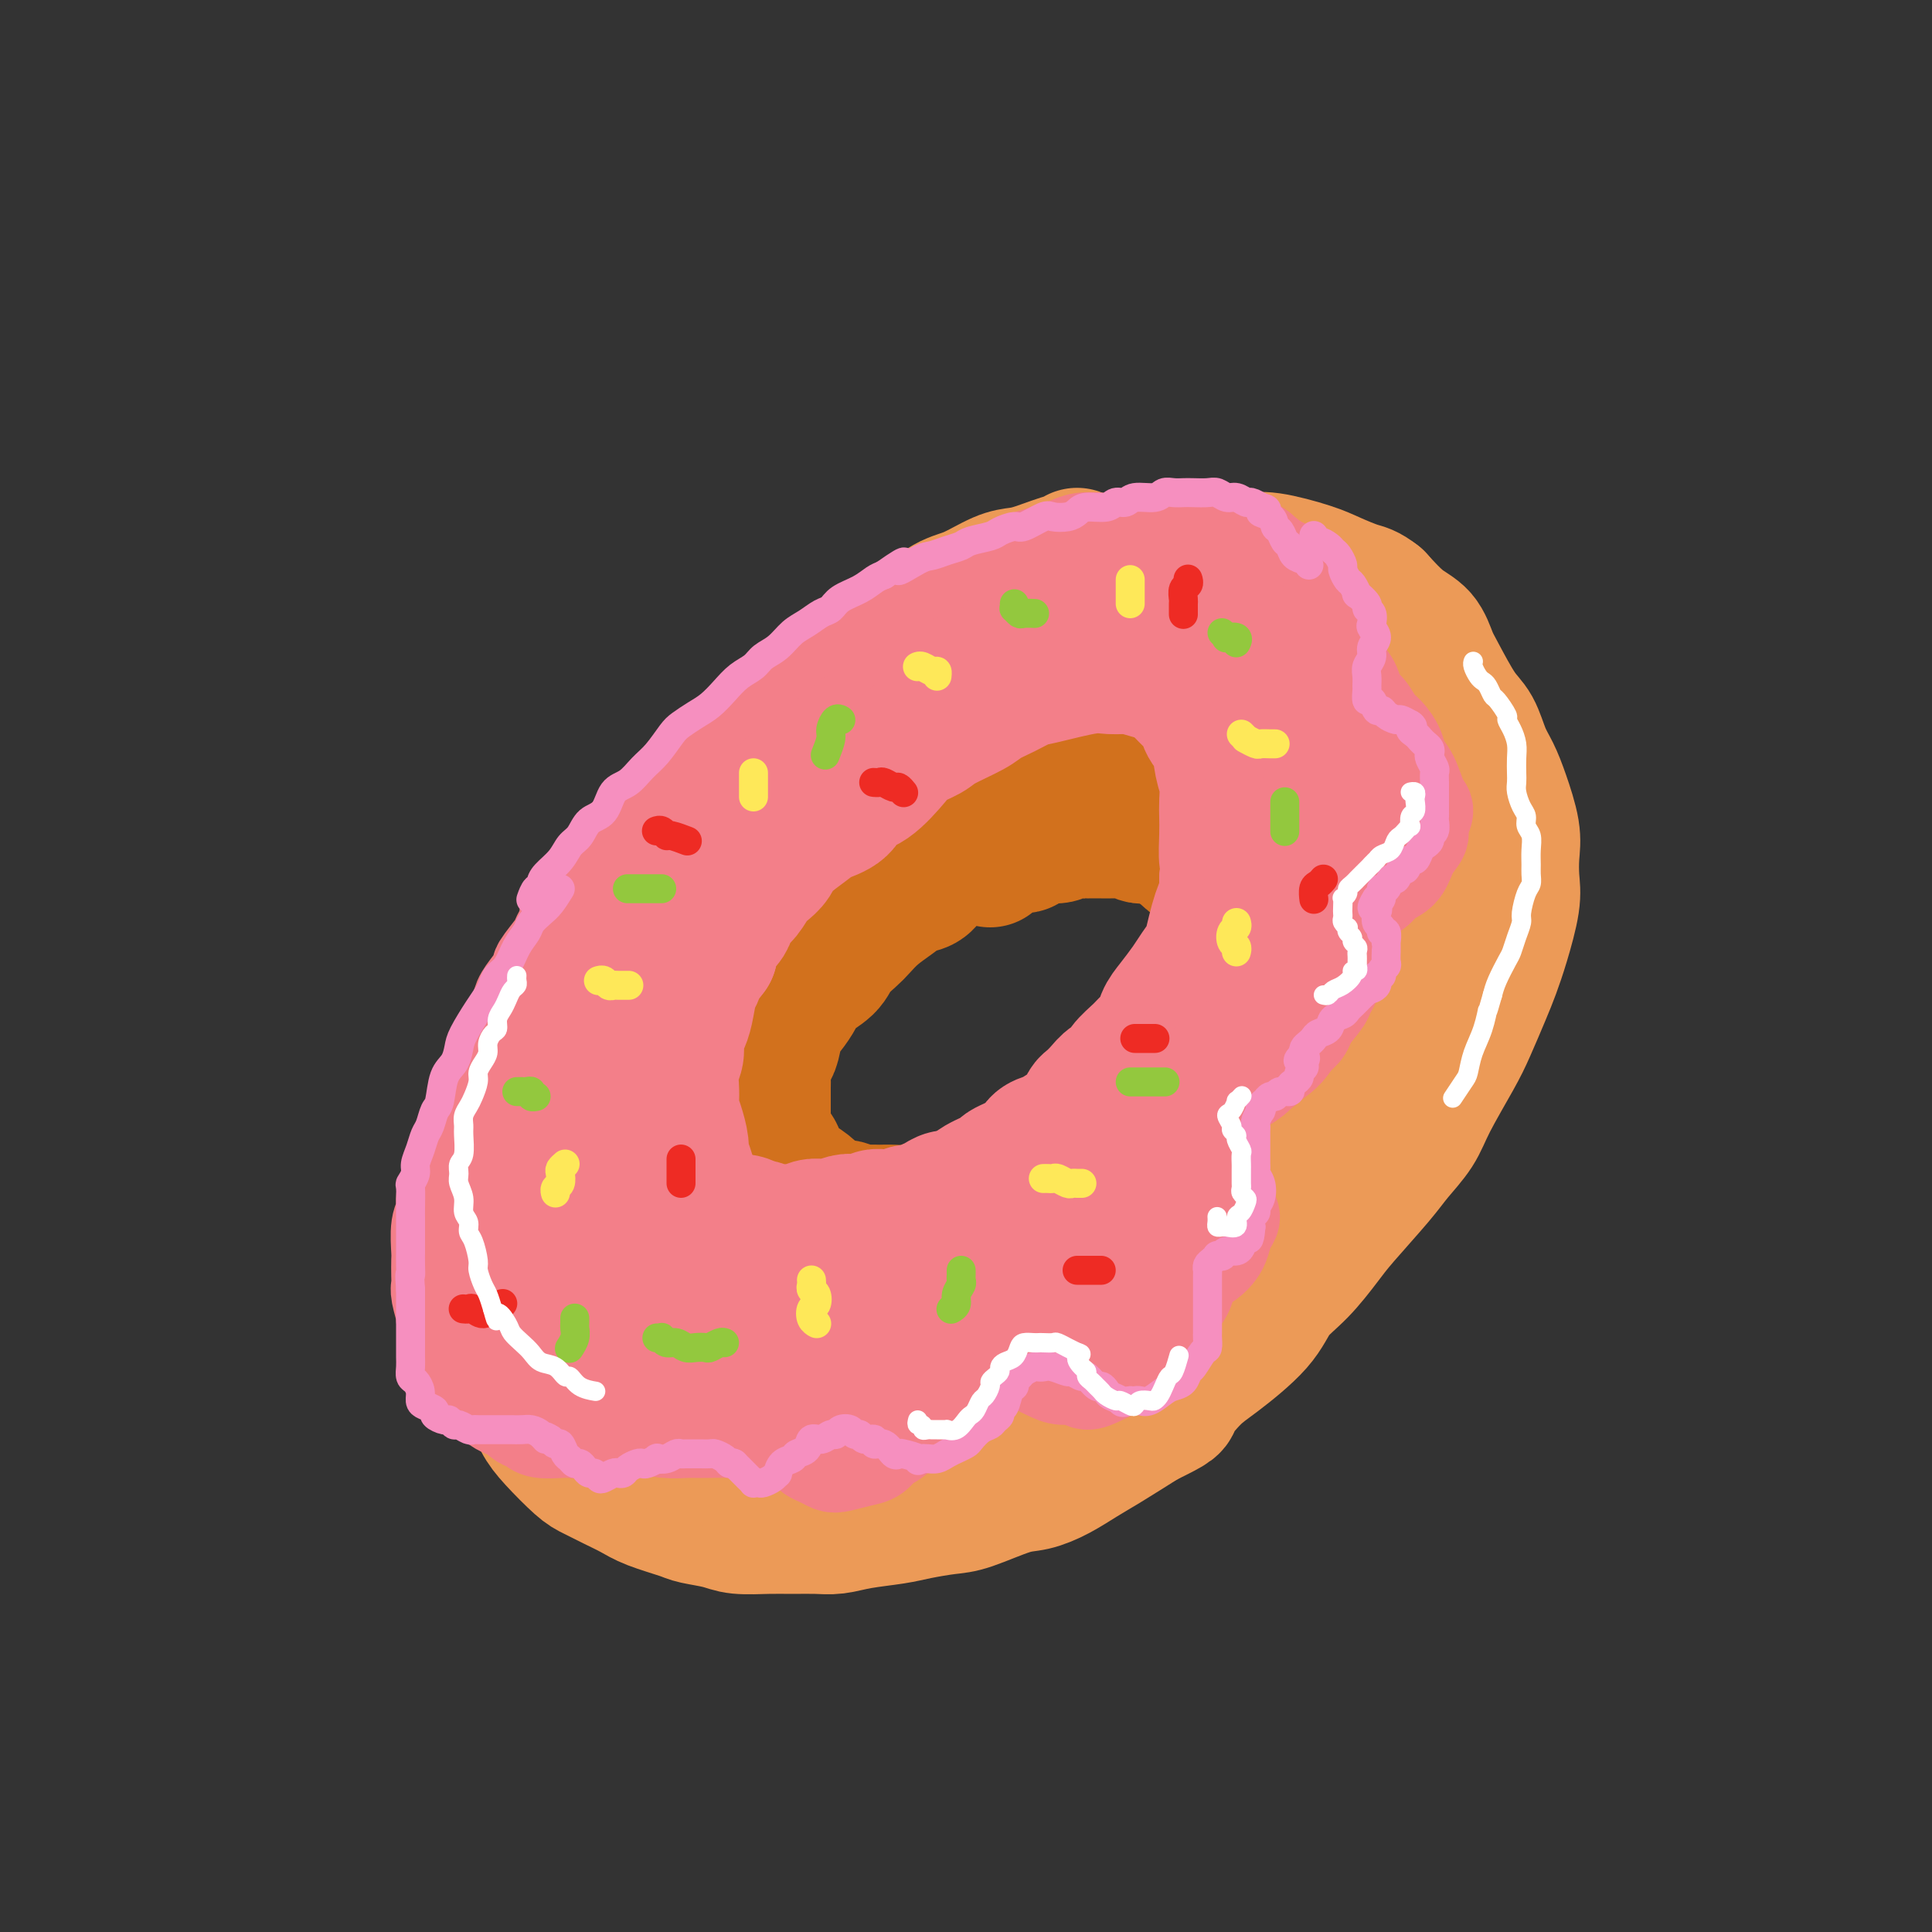 <svg viewBox='0 0 400 400' version='1.1' xmlns='http://www.w3.org/2000/svg' xmlns:xlink='http://www.w3.org/1999/xlink'><rect x="0" y="0" width="400" height="400" fill="#333333" stroke="none"/><g fill='none' stroke='rgb(236,154,87)' stroke-width='28' stroke-linecap='round' stroke-linejoin='round'><path d='M223,115c0.071,0.476 0.142,0.952 0,1c-0.142,0.048 -0.498,-0.331 -2,0c-1.502,0.331 -4.150,1.371 -6,2c-1.850,0.629 -2.902,0.847 -4,1c-1.098,0.153 -2.242,0.241 -4,1c-1.758,0.759 -4.129,2.187 -6,3c-1.871,0.813 -3.243,1.009 -5,2c-1.757,0.991 -3.900,2.778 -6,4c-2.100,1.222 -4.157,1.880 -6,3c-1.843,1.120 -3.470,2.702 -5,4c-1.530,1.298 -2.961,2.311 -5,4c-2.039,1.689 -4.685,4.053 -7,6c-2.315,1.947 -4.299,3.475 -6,5c-1.701,1.525 -3.119,3.046 -5,5c-1.881,1.954 -4.224,4.342 -6,6c-1.776,1.658 -2.984,2.588 -5,5c-2.016,2.412 -4.839,6.307 -7,9c-2.161,2.693 -3.659,4.185 -5,6c-1.341,1.815 -2.523,3.954 -4,6c-1.477,2.046 -3.248,3.999 -5,7c-1.752,3.001 -3.484,7.050 -5,10c-1.516,2.950 -2.816,4.801 -4,7c-1.184,2.199 -2.253,4.745 -3,7c-0.747,2.255 -1.171,4.220 -2,6c-0.829,1.780 -2.063,3.375 -3,6c-0.937,2.625 -1.576,6.282 -2,9c-0.424,2.718 -0.633,4.499 -1,6c-0.367,1.501 -0.892,2.722 -1,4c-0.108,1.278 0.202,2.613 0,5c-0.202,2.387 -0.915,5.825 -1,8c-0.085,2.175 0.457,3.088 1,4'/><path d='M103,267c-0.669,6.291 -0.341,4.019 0,4c0.341,-0.019 0.696,2.214 1,4c0.304,1.786 0.558,3.126 1,5c0.442,1.874 1.074,4.281 2,6c0.926,1.719 2.147,2.750 3,4c0.853,1.250 1.336,2.719 2,4c0.664,1.281 1.507,2.374 3,4c1.493,1.626 3.635,3.786 5,5c1.365,1.214 1.952,1.481 3,2c1.048,0.519 2.557,1.291 4,2c1.443,0.709 2.819,1.356 4,2c1.181,0.644 2.165,1.287 4,2c1.835,0.713 4.521,1.498 6,2c1.479,0.502 1.752,0.723 3,1c1.248,0.277 3.471,0.610 5,1c1.529,0.390 2.365,0.837 4,1c1.635,0.163 4.069,0.041 6,0c1.931,-0.041 3.360,0.000 5,0c1.640,-0.000 3.493,-0.041 5,0c1.507,0.041 2.668,0.165 4,0c1.332,-0.165 2.834,-0.620 5,-1c2.166,-0.380 4.995,-0.687 7,-1c2.005,-0.313 3.186,-0.633 5,-1c1.814,-0.367 4.262,-0.783 6,-1c1.738,-0.217 2.764,-0.235 5,-1c2.236,-0.765 5.680,-2.275 8,-3c2.320,-0.725 3.517,-0.664 5,-1c1.483,-0.336 3.253,-1.069 5,-2c1.747,-0.931 3.470,-2.058 5,-3c1.530,-0.942 2.866,-1.698 5,-3c2.134,-1.302 5.067,-3.151 8,-5'/><path d='M237,294c6.735,-3.273 5.574,-2.955 6,-4c0.426,-1.045 2.440,-3.453 4,-5c1.560,-1.547 2.665,-2.234 5,-4c2.335,-1.766 5.899,-4.611 8,-7c2.101,-2.389 2.740,-4.323 4,-6c1.260,-1.677 3.140,-3.098 5,-5c1.860,-1.902 3.699,-4.286 5,-6c1.301,-1.714 2.065,-2.757 4,-5c1.935,-2.243 5.043,-5.684 7,-8c1.957,-2.316 2.764,-3.505 4,-5c1.236,-1.495 2.901,-3.295 4,-5c1.099,-1.705 1.631,-3.315 3,-6c1.369,-2.685 3.574,-6.444 5,-9c1.426,-2.556 2.074,-3.909 3,-6c0.926,-2.091 2.129,-4.921 3,-7c0.871,-2.079 1.410,-3.406 2,-5c0.590,-1.594 1.232,-3.456 2,-6c0.768,-2.544 1.664,-5.772 2,-8c0.336,-2.228 0.112,-3.457 0,-5c-0.112,-1.543 -0.113,-3.401 0,-5c0.113,-1.599 0.340,-2.939 0,-5c-0.340,-2.061 -1.248,-4.845 -2,-7c-0.752,-2.155 -1.350,-3.683 -2,-5c-0.650,-1.317 -1.354,-2.424 -2,-4c-0.646,-1.576 -1.235,-3.623 -2,-5c-0.765,-1.377 -1.704,-2.086 -3,-4c-1.296,-1.914 -2.947,-5.035 -4,-7c-1.053,-1.965 -1.509,-2.774 -2,-4c-0.491,-1.226 -1.017,-2.869 -2,-4c-0.983,-1.131 -2.424,-1.752 -4,-3c-1.576,-1.248 -3.288,-3.124 -5,-5'/><path d='M285,124c-2.046,-1.593 -2.660,-1.575 -4,-2c-1.340,-0.425 -3.405,-1.292 -5,-2c-1.595,-0.708 -2.718,-1.258 -5,-2c-2.282,-0.742 -5.722,-1.675 -8,-2c-2.278,-0.325 -3.394,-0.043 -5,0c-1.606,0.043 -3.701,-0.155 -6,0c-2.299,0.155 -4.801,0.663 -7,1c-2.199,0.337 -4.095,0.503 -7,1c-2.905,0.497 -6.820,1.326 -10,2c-3.180,0.674 -5.626,1.195 -8,2c-2.374,0.805 -4.677,1.896 -7,3c-2.323,1.104 -4.664,2.221 -7,3c-2.336,0.779 -4.665,1.221 -8,3c-3.335,1.779 -7.676,4.897 -11,7c-3.324,2.103 -5.632,3.193 -8,5c-2.368,1.807 -4.797,4.332 -7,6c-2.203,1.668 -4.180,2.478 -7,5c-2.820,2.522 -6.482,6.756 -9,10c-2.518,3.244 -3.893,5.499 -6,8c-2.107,2.501 -4.948,5.247 -7,8c-2.052,2.753 -3.316,5.511 -5,8c-1.684,2.489 -3.788,4.709 -6,8c-2.212,3.291 -4.532,7.653 -6,11c-1.468,3.347 -2.085,5.680 -3,8c-0.915,2.320 -2.130,4.625 -3,7c-0.870,2.375 -1.397,4.818 -2,8c-0.603,3.182 -1.283,7.104 -2,10c-0.717,2.896 -1.470,4.766 -2,7c-0.530,2.234 -0.835,4.832 -1,7c-0.165,2.168 -0.190,3.905 0,6c0.190,2.095 0.595,4.547 1,7'/><path d='M114,267c0.371,4.899 1.299,7.147 2,9c0.701,1.853 1.174,3.311 2,5c0.826,1.689 2.004,3.607 3,5c0.996,1.393 1.808,2.260 4,4c2.192,1.740 5.763,4.354 8,6c2.237,1.646 3.140,2.323 5,3c1.860,0.677 4.679,1.352 7,2c2.321,0.648 4.146,1.267 6,2c1.854,0.733 3.737,1.578 7,2c3.263,0.422 7.904,0.420 11,0c3.096,-0.420 4.645,-1.259 7,-2c2.355,-0.741 5.516,-1.385 8,-2c2.484,-0.615 4.292,-1.200 8,-3c3.708,-1.800 9.315,-4.816 13,-7c3.685,-2.184 5.449,-3.535 8,-5c2.551,-1.465 5.888,-3.044 9,-5c3.112,-1.956 6.000,-4.290 9,-6c3.000,-1.710 6.111,-2.795 10,-5c3.889,-2.205 8.556,-5.529 12,-8c3.444,-2.471 5.666,-4.088 8,-6c2.334,-1.912 4.779,-4.119 7,-6c2.221,-1.881 4.219,-3.435 7,-7c2.781,-3.565 6.346,-9.140 9,-13c2.654,-3.860 4.397,-6.006 6,-9c1.603,-2.994 3.065,-6.836 4,-10c0.935,-3.164 1.342,-5.652 2,-8c0.658,-2.348 1.566,-4.557 2,-8c0.434,-3.443 0.395,-8.119 0,-11c-0.395,-2.881 -1.145,-3.968 -2,-6c-0.855,-2.032 -1.816,-5.009 -3,-7c-1.184,-1.991 -2.592,-2.995 -4,-4'/><path d='M289,167c-2.445,-4.190 -4.059,-6.167 -6,-8c-1.941,-1.833 -4.210,-3.524 -6,-5c-1.790,-1.476 -3.100,-2.739 -5,-4c-1.900,-1.261 -4.388,-2.520 -6,-4c-1.612,-1.480 -2.348,-3.183 -5,-5c-2.652,-1.817 -7.219,-3.750 -10,-5c-2.781,-1.250 -3.774,-1.818 -6,-2c-2.226,-0.182 -5.685,0.021 -8,0c-2.315,-0.021 -3.486,-0.266 -7,0c-3.514,0.266 -9.371,1.041 -13,2c-3.629,0.959 -5.029,2.100 -7,3c-1.971,0.900 -4.513,1.557 -7,3c-2.487,1.443 -4.919,3.672 -7,5c-2.081,1.328 -3.811,1.755 -7,4c-3.189,2.245 -7.836,6.306 -11,9c-3.164,2.694 -4.845,4.019 -7,6c-2.155,1.981 -4.785,4.616 -7,7c-2.215,2.384 -4.017,4.515 -7,8c-2.983,3.485 -7.147,8.323 -10,12c-2.853,3.677 -4.394,6.194 -6,9c-1.606,2.806 -3.278,5.901 -5,9c-1.722,3.099 -3.496,6.203 -5,9c-1.504,2.797 -2.738,5.288 -4,9c-1.262,3.712 -2.551,8.645 -3,12c-0.449,3.355 -0.056,5.131 0,7c0.056,1.869 -0.223,3.829 0,6c0.223,2.171 0.949,4.551 2,7c1.051,2.449 2.426,4.966 4,7c1.574,2.034 3.347,3.586 5,5c1.653,1.414 3.187,2.690 5,4c1.813,1.310 3.907,2.655 6,4'/><path d='M146,281c4.114,3.369 4.398,1.790 7,2c2.602,0.210 7.520,2.209 11,3c3.480,0.791 5.522,0.373 8,0c2.478,-0.373 5.393,-0.701 8,-1c2.607,-0.299 4.904,-0.567 9,-2c4.096,-1.433 9.989,-4.029 14,-6c4.011,-1.971 6.140,-3.317 9,-5c2.860,-1.683 6.450,-3.703 10,-6c3.550,-2.297 7.061,-4.871 10,-7c2.939,-2.129 5.305,-3.815 9,-7c3.695,-3.185 8.719,-7.871 12,-11c3.281,-3.129 4.818,-4.702 7,-7c2.182,-2.298 5.009,-5.322 7,-8c1.991,-2.678 3.147,-5.009 5,-8c1.853,-2.991 4.402,-6.642 6,-10c1.598,-3.358 2.245,-6.425 3,-9c0.755,-2.575 1.618,-4.660 2,-7c0.382,-2.340 0.283,-4.936 0,-7c-0.283,-2.064 -0.752,-3.595 -2,-6c-1.248,-2.405 -3.277,-5.683 -5,-8c-1.723,-2.317 -3.140,-3.672 -5,-5c-1.860,-1.328 -4.163,-2.629 -6,-4c-1.837,-1.371 -3.207,-2.813 -6,-4c-2.793,-1.187 -7.010,-2.121 -10,-3c-2.990,-0.879 -4.753,-1.705 -7,-2c-2.247,-0.295 -4.980,-0.060 -8,0c-3.020,0.060 -6.329,-0.056 -9,0c-2.671,0.056 -4.706,0.283 -8,1c-3.294,0.717 -7.848,1.924 -11,3c-3.152,1.076 -4.900,2.022 -7,3c-2.100,0.978 -4.550,1.989 -7,3'/><path d='M192,163c-6.237,2.041 -5.329,2.144 -7,4c-1.671,1.856 -5.922,5.466 -9,8c-3.078,2.534 -4.984,3.992 -7,6c-2.016,2.008 -4.143,4.565 -6,7c-1.857,2.435 -3.443,4.747 -5,7c-1.557,2.253 -3.085,4.447 -5,8c-1.915,3.553 -4.218,8.467 -6,12c-1.782,3.533 -3.045,5.687 -4,8c-0.955,2.313 -1.603,4.786 -2,7c-0.397,2.214 -0.543,4.171 -1,7c-0.457,2.829 -1.226,6.531 -1,9c0.226,2.469 1.448,3.706 2,5c0.552,1.294 0.435,2.646 1,4c0.565,1.354 1.811,2.710 3,4c1.189,1.290 2.320,2.514 4,4c1.680,1.486 3.908,3.234 6,4c2.092,0.766 4.049,0.551 6,1c1.951,0.449 3.897,1.563 6,2c2.103,0.437 4.365,0.196 7,0c2.635,-0.196 5.645,-0.346 9,-1c3.355,-0.654 7.057,-1.811 10,-3c2.943,-1.189 5.127,-2.408 8,-4c2.873,-1.592 6.433,-3.555 9,-5c2.567,-1.445 4.139,-2.371 8,-5c3.861,-2.629 10.009,-6.961 14,-10c3.991,-3.039 5.824,-4.785 8,-7c2.176,-2.215 4.693,-4.897 7,-7c2.307,-2.103 4.402,-3.625 7,-7c2.598,-3.375 5.700,-8.601 8,-12c2.300,-3.399 3.800,-4.971 5,-7c1.200,-2.029 2.100,-4.514 3,-7'/><path d='M270,195c2.922,-5.205 2.228,-5.217 2,-7c-0.228,-1.783 0.010,-5.336 0,-8c-0.010,-2.664 -0.269,-4.437 -1,-6c-0.731,-1.563 -1.932,-2.916 -3,-4c-1.068,-1.084 -2.001,-1.901 -3,-3c-0.999,-1.099 -2.064,-2.481 -4,-4c-1.936,-1.519 -4.742,-3.176 -7,-4c-2.258,-0.824 -3.968,-0.817 -6,-1c-2.032,-0.183 -4.387,-0.558 -7,-1c-2.613,-0.442 -5.484,-0.950 -8,-1c-2.516,-0.050 -4.676,0.359 -8,1c-3.324,0.641 -7.811,1.513 -11,2c-3.189,0.487 -5.080,0.587 -7,1c-1.920,0.413 -3.868,1.138 -6,2c-2.132,0.862 -4.449,1.860 -7,3c-2.551,1.140 -5.337,2.422 -8,4c-2.663,1.578 -5.204,3.453 -7,5c-1.796,1.547 -2.847,2.765 -4,4c-1.153,1.235 -2.406,2.486 -4,4c-1.594,1.514 -3.527,3.293 -5,5c-1.473,1.707 -2.486,3.344 -4,6c-1.514,2.656 -3.529,6.331 -5,9c-1.471,2.669 -2.398,4.334 -3,6c-0.602,1.666 -0.880,3.335 -2,6c-1.120,2.665 -3.084,6.327 -4,9c-0.916,2.673 -0.786,4.358 -1,6c-0.214,1.642 -0.773,3.241 -1,5c-0.227,1.759 -0.123,3.678 0,5c0.123,1.322 0.264,2.048 1,4c0.736,1.952 2.067,5.129 3,7c0.933,1.871 1.466,2.435 2,3'/><path d='M152,253c1.691,3.460 2.919,2.611 4,3c1.081,0.389 2.016,2.018 3,3c0.984,0.982 2.017,1.317 4,2c1.983,0.683 4.916,1.712 7,2c2.084,0.288 3.321,-0.166 5,0c1.679,0.166 3.801,0.953 6,1c2.199,0.047 4.474,-0.648 6,-1c1.526,-0.352 2.302,-0.363 5,-1c2.698,-0.637 7.319,-1.899 10,-3c2.681,-1.101 3.423,-2.042 5,-3c1.577,-0.958 3.988,-1.934 6,-3c2.012,-1.066 3.624,-2.221 6,-4c2.376,-1.779 5.515,-4.180 8,-6c2.485,-1.820 4.314,-3.059 6,-4c1.686,-0.941 3.228,-1.584 5,-3c1.772,-1.416 3.773,-3.607 5,-5c1.227,-1.393 1.680,-1.990 3,-4c1.320,-2.010 3.507,-5.434 5,-8c1.493,-2.566 2.291,-4.275 3,-6c0.709,-1.725 1.329,-3.467 2,-5c0.671,-1.533 1.393,-2.858 2,-5c0.607,-2.142 1.100,-5.100 1,-7c-0.100,-1.900 -0.793,-2.740 -1,-4c-0.207,-1.260 0.071,-2.938 0,-4c-0.071,-1.062 -0.490,-1.506 -1,-2c-0.510,-0.494 -1.109,-1.038 -2,-2c-0.891,-0.962 -2.073,-2.341 -3,-3c-0.927,-0.659 -1.599,-0.599 -2,-1c-0.401,-0.401 -0.531,-1.262 -1,-2c-0.469,-0.738 -1.277,-1.354 -2,-2c-0.723,-0.646 -1.362,-1.323 -2,-2'/><path d='M245,174c-2.011,-2.574 -0.539,-2.010 0,-2c0.539,0.010 0.145,-0.536 0,-1c-0.145,-0.464 -0.041,-0.847 0,-1c0.041,-0.153 0.021,-0.077 0,0'/></g>
<g fill='none' stroke='rgb(210,113,29)' stroke-width='28' stroke-linecap='round' stroke-linejoin='round'><path d='M216,171c-0.334,0.002 -0.669,0.003 -1,0c-0.331,-0.003 -0.659,-0.012 -1,0c-0.341,0.012 -0.695,0.045 -1,0c-0.305,-0.045 -0.561,-0.167 -1,0c-0.439,0.167 -1.062,0.621 -2,1c-0.938,0.379 -2.192,0.681 -3,1c-0.808,0.319 -1.169,0.655 -2,1c-0.831,0.345 -2.133,0.698 -3,1c-0.867,0.302 -1.299,0.553 -2,1c-0.701,0.447 -1.670,1.092 -3,2c-1.330,0.908 -3.020,2.080 -4,3c-0.980,0.920 -1.250,1.587 -2,2c-0.750,0.413 -1.982,0.571 -3,1c-1.018,0.429 -1.824,1.129 -3,2c-1.176,0.871 -2.722,1.913 -4,3c-1.278,1.087 -2.289,2.220 -3,3c-0.711,0.780 -1.121,1.209 -2,2c-0.879,0.791 -2.227,1.944 -3,3c-0.773,1.056 -0.970,2.014 -2,3c-1.030,0.986 -2.892,2.001 -4,3c-1.108,0.999 -1.463,1.983 -2,3c-0.537,1.017 -1.258,2.067 -2,3c-0.742,0.933 -1.505,1.749 -2,3c-0.495,1.251 -0.721,2.938 -1,4c-0.279,1.062 -0.611,1.499 -1,2c-0.389,0.501 -0.836,1.065 -1,2c-0.164,0.935 -0.044,2.243 0,3c0.044,0.757 0.012,0.965 0,2c-0.012,1.035 -0.003,2.896 0,4c0.003,1.104 0.001,1.451 0,2c-0.001,0.549 -0.000,1.300 0,2c0.000,0.700 0.000,1.350 0,2'/><path d='M158,235c0.384,2.887 1.344,2.604 2,3c0.656,0.396 1.008,1.471 1,2c-0.008,0.529 -0.377,0.513 0,1c0.377,0.487 1.501,1.478 2,2c0.499,0.522 0.373,0.575 1,1c0.627,0.425 2.006,1.223 3,2c0.994,0.777 1.602,1.532 2,2c0.398,0.468 0.586,0.647 1,1c0.414,0.353 1.055,0.879 2,1c0.945,0.121 2.194,-0.164 3,0c0.806,0.164 1.167,0.777 2,1c0.833,0.223 2.137,0.056 3,0c0.863,-0.056 1.284,0.000 2,0c0.716,-0.000 1.726,-0.056 3,0c1.274,0.056 2.812,0.223 4,0c1.188,-0.223 2.026,-0.837 3,-1c0.974,-0.163 2.085,0.126 3,0c0.915,-0.126 1.633,-0.668 3,-1c1.367,-0.332 3.382,-0.454 5,-1c1.618,-0.546 2.837,-1.515 4,-2c1.163,-0.485 2.269,-0.486 3,-1c0.731,-0.514 1.087,-1.542 2,-2c0.913,-0.458 2.385,-0.347 4,-1c1.615,-0.653 3.375,-2.068 5,-3c1.625,-0.932 3.116,-1.379 4,-2c0.884,-0.621 1.160,-1.415 2,-2c0.840,-0.585 2.244,-0.961 4,-2c1.756,-1.039 3.862,-2.743 5,-4c1.138,-1.257 1.306,-2.069 2,-3c0.694,-0.931 1.912,-1.980 3,-3c1.088,-1.020 2.044,-2.010 3,-3'/><path d='M244,220c3.480,-3.044 2.679,-2.155 3,-3c0.321,-0.845 1.762,-3.425 3,-5c1.238,-1.575 2.272,-2.144 3,-3c0.728,-0.856 1.151,-2.000 2,-3c0.849,-1.000 2.125,-1.856 3,-3c0.875,-1.144 1.349,-2.577 2,-4c0.651,-1.423 1.481,-2.835 2,-4c0.519,-1.165 0.728,-2.084 1,-3c0.272,-0.916 0.606,-1.830 1,-3c0.394,-1.170 0.849,-2.595 1,-4c0.151,-1.405 -0.001,-2.788 0,-4c0.001,-1.212 0.155,-2.251 0,-3c-0.155,-0.749 -0.618,-1.207 -1,-2c-0.382,-0.793 -0.684,-1.922 -1,-3c-0.316,-1.078 -0.646,-2.104 -1,-3c-0.354,-0.896 -0.731,-1.662 -1,-2c-0.269,-0.338 -0.428,-0.247 -1,-1c-0.572,-0.753 -1.557,-2.348 -2,-3c-0.443,-0.652 -0.345,-0.359 -1,-1c-0.655,-0.641 -2.065,-2.214 -3,-3c-0.935,-0.786 -1.396,-0.784 -2,-1c-0.604,-0.216 -1.353,-0.650 -2,-1c-0.647,-0.350 -1.193,-0.615 -2,-1c-0.807,-0.385 -1.875,-0.888 -3,-1c-1.125,-0.112 -2.308,0.169 -3,0c-0.692,-0.169 -0.895,-0.789 -2,-1c-1.105,-0.211 -3.114,-0.015 -4,0c-0.886,0.015 -0.650,-0.151 -2,0c-1.350,0.151 -4.287,0.617 -6,1c-1.713,0.383 -2.204,0.681 -3,1c-0.796,0.319 -1.898,0.660 -3,1'/><path d='M222,158c-2.851,0.339 -2.979,-0.313 -4,0c-1.021,0.313 -2.937,1.592 -4,2c-1.063,0.408 -1.275,-0.057 -2,0c-0.725,0.057 -1.965,0.634 -3,1c-1.035,0.366 -1.866,0.522 -3,1c-1.134,0.478 -2.570,1.280 -4,2c-1.430,0.720 -2.854,1.358 -4,2c-1.146,0.642 -2.015,1.287 -3,2c-0.985,0.713 -2.086,1.496 -3,2c-0.914,0.504 -1.639,0.731 -3,2c-1.361,1.269 -3.356,3.580 -5,5c-1.644,1.420 -2.935,1.948 -4,3c-1.065,1.052 -1.902,2.630 -3,4c-1.098,1.370 -2.457,2.534 -3,3c-0.543,0.466 -0.272,0.233 0,0'/><path d='M172,189c0.187,-0.192 0.374,-0.385 0,0c-0.374,0.385 -1.307,1.347 -2,2c-0.693,0.653 -1.144,0.998 -2,2c-0.856,1.002 -2.116,2.663 -3,4c-0.884,1.337 -1.393,2.351 -2,3c-0.607,0.649 -1.313,0.935 -2,2c-0.687,1.065 -1.355,2.910 -2,4c-0.645,1.090 -1.268,1.425 -2,3c-0.732,1.575 -1.573,4.392 -2,6c-0.427,1.608 -0.441,2.009 -1,3c-0.559,0.991 -1.662,2.572 -2,4c-0.338,1.428 0.091,2.703 0,4c-0.091,1.297 -0.701,2.615 -1,4c-0.299,1.385 -0.287,2.835 0,4c0.287,1.165 0.851,2.045 1,3c0.149,0.955 -0.115,1.985 0,3c0.115,1.015 0.610,2.014 1,3c0.390,0.986 0.675,1.960 1,3c0.325,1.040 0.691,2.147 1,3c0.309,0.853 0.561,1.451 1,2c0.439,0.549 1.065,1.047 2,2c0.935,0.953 2.178,2.361 3,3c0.822,0.639 1.224,0.511 2,1c0.776,0.489 1.926,1.596 3,2c1.074,0.404 2.071,0.105 3,0c0.929,-0.105 1.788,-0.016 3,0c1.212,0.016 2.775,-0.040 4,0c1.225,0.040 2.112,0.176 3,0c0.888,-0.176 1.778,-0.663 3,-1c1.222,-0.337 2.778,-0.525 4,-1c1.222,-0.475 2.111,-1.238 3,-2'/><path d='M189,255c4.565,-0.977 4.476,-1.420 5,-2c0.524,-0.580 1.659,-1.297 3,-2c1.341,-0.703 2.886,-1.392 4,-2c1.114,-0.608 1.795,-1.136 3,-2c1.205,-0.864 2.934,-2.066 4,-3c1.066,-0.934 1.468,-1.602 2,-2c0.532,-0.398 1.192,-0.526 2,-1c0.808,-0.474 1.764,-1.295 3,-2c1.236,-0.705 2.752,-1.293 4,-2c1.248,-0.707 2.228,-1.534 3,-2c0.772,-0.466 1.338,-0.571 2,-1c0.662,-0.429 1.422,-1.182 2,-2c0.578,-0.818 0.975,-1.700 2,-3c1.025,-1.300 2.678,-3.019 4,-4c1.322,-0.981 2.312,-1.224 3,-2c0.688,-0.776 1.072,-2.084 2,-3c0.928,-0.916 2.399,-1.439 3,-2c0.601,-0.561 0.331,-1.162 1,-2c0.669,-0.838 2.278,-1.915 3,-3c0.722,-1.085 0.557,-2.178 1,-3c0.443,-0.822 1.494,-1.372 2,-2c0.506,-0.628 0.465,-1.332 1,-2c0.535,-0.668 1.645,-1.299 2,-2c0.355,-0.701 -0.044,-1.472 0,-2c0.044,-0.528 0.533,-0.813 1,-1c0.467,-0.187 0.914,-0.277 1,-1c0.086,-0.723 -0.187,-2.081 0,-3c0.187,-0.919 0.834,-1.401 1,-2c0.166,-0.599 -0.147,-1.315 0,-2c0.147,-0.685 0.756,-1.339 1,-2c0.244,-0.661 0.122,-1.331 0,-2'/><path d='M254,189c0.375,-2.953 -0.687,-2.837 -1,-3c-0.313,-0.163 0.123,-0.607 0,-1c-0.123,-0.393 -0.806,-0.735 -1,-1c-0.194,-0.265 0.102,-0.454 0,-1c-0.102,-0.546 -0.603,-1.451 -1,-2c-0.397,-0.549 -0.689,-0.742 -1,-1c-0.311,-0.258 -0.642,-0.581 -1,-1c-0.358,-0.419 -0.745,-0.935 -1,-1c-0.255,-0.065 -0.378,0.319 -1,0c-0.622,-0.319 -1.743,-1.343 -2,-2c-0.257,-0.657 0.350,-0.947 0,-1c-0.350,-0.053 -1.655,0.129 -2,0c-0.345,-0.129 0.272,-0.571 0,-1c-0.272,-0.429 -1.434,-0.846 -2,-1c-0.566,-0.154 -0.538,-0.045 -1,0c-0.462,0.045 -1.414,0.026 -2,0c-0.586,-0.026 -0.805,-0.060 -1,0c-0.195,0.060 -0.367,0.212 -1,0c-0.633,-0.212 -1.727,-0.789 -2,-1c-0.273,-0.211 0.274,-0.057 0,0c-0.274,0.057 -1.367,0.015 -2,0c-0.633,-0.015 -0.804,-0.004 -1,0c-0.196,0.004 -0.418,0.001 -1,0c-0.582,-0.001 -1.525,-0.001 -2,0c-0.475,0.001 -0.482,0.004 -1,0c-0.518,-0.004 -1.546,-0.016 -2,0c-0.454,0.016 -0.334,0.060 -1,0c-0.666,-0.060 -2.117,-0.222 -3,0c-0.883,0.222 -1.199,0.829 -2,1c-0.801,0.171 -2.086,-0.094 -3,0c-0.914,0.094 -1.457,0.547 -2,1'/><path d='M214,174c-4.781,0.240 -2.234,0.838 -2,1c0.234,0.162 -1.846,-0.114 -3,0c-1.154,0.114 -1.381,0.618 -2,1c-0.619,0.382 -1.628,0.641 -2,1c-0.372,0.359 -0.106,0.817 0,1c0.106,0.183 0.053,0.092 0,0'/></g>
<g fill='none' stroke='rgb(243,127,137)' stroke-width='20' stroke-linecap='round' stroke-linejoin='round'><path d='M192,134c-0.370,-0.431 -0.739,-0.863 -1,-1c-0.261,-0.137 -0.412,0.019 -1,0c-0.588,-0.019 -1.612,-0.214 -2,0c-0.388,0.214 -0.138,0.835 -1,1c-0.862,0.165 -2.834,-0.127 -4,0c-1.166,0.127 -1.527,0.672 -2,1c-0.473,0.328 -1.060,0.440 -2,1c-0.940,0.560 -2.233,1.567 -3,2c-0.767,0.433 -1.010,0.290 -2,1c-0.990,0.710 -2.729,2.273 -4,3c-1.271,0.727 -2.074,0.617 -3,1c-0.926,0.383 -1.976,1.257 -3,2c-1.024,0.743 -2.020,1.355 -3,2c-0.980,0.645 -1.942,1.323 -3,2c-1.058,0.677 -2.213,1.354 -3,2c-0.787,0.646 -1.208,1.261 -2,2c-0.792,0.739 -1.955,1.601 -3,2c-1.045,0.399 -1.971,0.334 -3,1c-1.029,0.666 -2.162,2.065 -3,3c-0.838,0.935 -1.382,1.408 -2,2c-0.618,0.592 -1.310,1.303 -2,2c-0.690,0.697 -1.380,1.379 -2,2c-0.620,0.621 -1.172,1.180 -2,2c-0.828,0.820 -1.931,1.900 -3,3c-1.069,1.100 -2.103,2.220 -3,3c-0.897,0.780 -1.659,1.219 -2,2c-0.341,0.781 -0.263,1.903 -1,3c-0.737,1.097 -2.290,2.170 -3,3c-0.710,0.830 -0.576,1.416 -1,2c-0.424,0.584 -1.407,1.167 -2,2c-0.593,0.833 -0.797,1.917 -1,3'/><path d='M120,188c-4.511,5.176 -2.289,2.117 -2,2c0.289,-0.117 -1.354,2.710 -2,4c-0.646,1.290 -0.296,1.045 -1,2c-0.704,0.955 -2.464,3.112 -3,4c-0.536,0.888 0.151,0.507 0,1c-0.151,0.493 -1.140,1.859 -2,3c-0.860,1.141 -1.593,2.055 -2,3c-0.407,0.945 -0.490,1.920 -1,3c-0.510,1.080 -1.446,2.266 -2,3c-0.554,0.734 -0.725,1.015 -1,2c-0.275,0.985 -0.655,2.675 -1,4c-0.345,1.325 -0.656,2.284 -1,3c-0.344,0.716 -0.722,1.188 -1,2c-0.278,0.812 -0.456,1.964 -1,3c-0.544,1.036 -1.455,1.956 -2,3c-0.545,1.044 -0.723,2.212 -1,3c-0.277,0.788 -0.653,1.197 -1,2c-0.347,0.803 -0.666,2.000 -1,3c-0.334,1.000 -0.682,1.801 -1,3c-0.318,1.199 -0.607,2.794 -1,4c-0.393,1.206 -0.890,2.023 -1,3c-0.110,0.977 0.167,2.114 0,3c-0.167,0.886 -0.776,1.522 -1,3c-0.224,1.478 -0.061,3.797 0,5c0.061,1.203 0.020,1.289 0,2c-0.020,0.711 -0.020,2.045 0,3c0.020,0.955 0.061,1.529 0,2c-0.061,0.471 -0.222,0.838 0,2c0.222,1.162 0.829,3.121 1,4c0.171,0.879 -0.094,0.680 0,1c0.094,0.320 0.547,1.160 1,2'/><path d='M93,275c0.262,3.605 -0.084,2.118 0,2c0.084,-0.118 0.599,1.133 1,2c0.401,0.867 0.689,1.348 1,2c0.311,0.652 0.647,1.474 1,2c0.353,0.526 0.725,0.757 1,1c0.275,0.243 0.454,0.499 1,1c0.546,0.501 1.458,1.248 2,2c0.542,0.752 0.712,1.511 1,2c0.288,0.489 0.692,0.708 1,1c0.308,0.292 0.520,0.655 1,1c0.480,0.345 1.229,0.671 2,1c0.771,0.329 1.565,0.663 2,1c0.435,0.337 0.511,0.679 1,1c0.489,0.321 1.391,0.623 2,1c0.609,0.377 0.924,0.830 2,1c1.076,0.170 2.911,0.056 4,0c1.089,-0.056 1.431,-0.053 2,0c0.569,0.053 1.364,0.155 2,0c0.636,-0.155 1.114,-0.566 2,-1c0.886,-0.434 2.179,-0.890 3,-1c0.821,-0.110 1.168,0.125 2,0c0.832,-0.125 2.148,-0.612 3,-1c0.852,-0.388 1.238,-0.678 2,-1c0.762,-0.322 1.898,-0.678 3,-1c1.102,-0.322 2.171,-0.612 3,-1c0.829,-0.388 1.419,-0.875 2,-1c0.581,-0.125 1.153,0.110 2,0c0.847,-0.110 1.969,-0.566 3,-1c1.031,-0.434 1.970,-0.848 3,-1c1.030,-0.152 2.151,-0.044 3,0c0.849,0.044 1.424,0.022 2,0'/><path d='M153,287c6.760,-1.427 3.159,-0.495 2,0c-1.159,0.495 0.125,0.554 1,1c0.875,0.446 1.340,1.278 2,2c0.660,0.722 1.514,1.335 2,2c0.486,0.665 0.605,1.382 1,2c0.395,0.618 1.065,1.136 2,2c0.935,0.864 2.136,2.075 3,3c0.864,0.925 1.393,1.565 2,2c0.607,0.435 1.293,0.665 2,1c0.707,0.335 1.435,0.777 2,1c0.565,0.223 0.968,0.229 2,0c1.032,-0.229 2.692,-0.692 4,-1c1.308,-0.308 2.264,-0.462 3,-1c0.736,-0.538 1.251,-1.460 2,-2c0.749,-0.540 1.733,-0.699 3,-2c1.267,-1.301 2.817,-3.742 4,-5c1.183,-1.258 2.000,-1.331 3,-2c1.000,-0.669 2.183,-1.935 3,-3c0.817,-1.065 1.268,-1.929 2,-3c0.732,-1.071 1.745,-2.348 3,-3c1.255,-0.652 2.752,-0.680 4,-1c1.248,-0.320 2.248,-0.933 3,-1c0.752,-0.067 1.255,0.412 2,1c0.745,0.588 1.732,1.286 3,2c1.268,0.714 2.817,1.443 4,2c1.183,0.557 2.000,0.942 3,1c1.000,0.058 2.182,-0.211 3,0c0.818,0.211 1.271,0.902 2,1c0.729,0.098 1.735,-0.397 3,-1c1.265,-0.603 2.790,-1.315 4,-2c1.210,-0.685 2.105,-1.342 3,-2'/><path d='M235,281c2.909,-1.004 2.681,-1.514 3,-2c0.319,-0.486 1.185,-0.949 2,-2c0.815,-1.051 1.579,-2.690 2,-4c0.421,-1.310 0.501,-2.290 1,-3c0.499,-0.710 1.419,-1.149 2,-2c0.581,-0.851 0.824,-2.114 1,-3c0.176,-0.886 0.284,-1.396 1,-2c0.716,-0.604 2.039,-1.303 3,-2c0.961,-0.697 1.561,-1.393 2,-2c0.439,-0.607 0.717,-1.124 1,-2c0.283,-0.876 0.569,-2.110 1,-3c0.431,-0.890 1.005,-1.437 1,-2c-0.005,-0.563 -0.589,-1.143 -1,-2c-0.411,-0.857 -0.648,-1.989 -1,-3c-0.352,-1.011 -0.819,-1.899 -1,-3c-0.181,-1.101 -0.075,-2.415 0,-4c0.075,-1.585 0.121,-3.440 0,-5c-0.121,-1.560 -0.409,-2.823 0,-4c0.409,-1.177 1.514,-2.266 2,-3c0.486,-0.734 0.353,-1.113 1,-2c0.647,-0.887 2.073,-2.281 3,-3c0.927,-0.719 1.354,-0.763 2,-1c0.646,-0.237 1.511,-0.668 2,-1c0.489,-0.332 0.604,-0.567 1,-1c0.396,-0.433 1.075,-1.065 2,-2c0.925,-0.935 2.097,-2.172 3,-3c0.903,-0.828 1.538,-1.247 2,-2c0.462,-0.753 0.753,-1.841 1,-3c0.247,-1.159 0.451,-2.389 1,-4c0.549,-1.611 1.443,-3.603 2,-5c0.557,-1.397 0.779,-2.198 1,-3'/><path d='M275,198c0.885,-2.855 0.597,-2.494 1,-3c0.403,-0.506 1.496,-1.879 2,-3c0.504,-1.121 0.418,-1.989 1,-3c0.582,-1.011 1.832,-2.164 3,-3c1.168,-0.836 2.254,-1.355 3,-2c0.746,-0.645 1.151,-1.417 2,-2c0.849,-0.583 2.141,-0.976 3,-2c0.859,-1.024 1.286,-2.680 2,-4c0.714,-1.320 1.716,-2.303 2,-3c0.284,-0.697 -0.152,-1.106 0,-2c0.152,-0.894 0.890,-2.273 1,-3c0.110,-0.727 -0.407,-0.804 -1,-2c-0.593,-1.196 -1.261,-3.513 -2,-5c-0.739,-1.487 -1.549,-2.146 -2,-3c-0.451,-0.854 -0.545,-1.905 -1,-3c-0.455,-1.095 -1.273,-2.236 -2,-3c-0.727,-0.764 -1.363,-1.151 -2,-2c-0.637,-0.849 -1.274,-2.158 -2,-3c-0.726,-0.842 -1.542,-1.216 -2,-2c-0.458,-0.784 -0.557,-1.977 -1,-3c-0.443,-1.023 -1.230,-1.876 -2,-3c-0.770,-1.124 -1.523,-2.518 -2,-4c-0.477,-1.482 -0.677,-3.051 -1,-4c-0.323,-0.949 -0.769,-1.279 -1,-2c-0.231,-0.721 -0.246,-1.832 -1,-3c-0.754,-1.168 -2.246,-2.392 -3,-3c-0.754,-0.608 -0.771,-0.599 -1,-1c-0.229,-0.401 -0.670,-1.210 -1,-2c-0.330,-0.790 -0.550,-1.559 -1,-2c-0.450,-0.441 -1.128,-0.555 -2,-1c-0.872,-0.445 -1.936,-1.223 -3,-2'/><path d='M262,115c-2.011,-1.940 -1.540,-1.289 -2,-1c-0.460,0.289 -1.851,0.217 -3,0c-1.149,-0.217 -2.056,-0.580 -3,-1c-0.944,-0.420 -1.926,-0.897 -3,-1c-1.074,-0.103 -2.239,0.169 -3,0c-0.761,-0.169 -1.119,-0.778 -2,-1c-0.881,-0.222 -2.284,-0.056 -3,0c-0.716,0.056 -0.746,0.001 -2,0c-1.254,-0.001 -3.732,0.051 -5,0c-1.268,-0.051 -1.326,-0.207 -2,0c-0.674,0.207 -1.965,0.776 -3,1c-1.035,0.224 -1.813,0.102 -3,0c-1.187,-0.102 -2.781,-0.183 -4,0c-1.219,0.183 -2.063,0.630 -3,1c-0.937,0.370 -1.968,0.661 -3,1c-1.032,0.339 -2.065,0.724 -3,1c-0.935,0.276 -1.770,0.443 -3,1c-1.230,0.557 -2.854,1.504 -4,2c-1.146,0.496 -1.815,0.542 -3,1c-1.185,0.458 -2.886,1.330 -4,2c-1.114,0.670 -1.641,1.139 -3,2c-1.359,0.861 -3.548,2.114 -5,3c-1.452,0.886 -2.165,1.404 -3,2c-0.835,0.596 -1.792,1.270 -3,2c-1.208,0.730 -2.666,1.517 -4,2c-1.334,0.483 -2.544,0.663 -4,2c-1.456,1.337 -3.158,3.831 -5,6c-1.842,2.169 -3.824,4.014 -5,5c-1.176,0.986 -1.547,1.111 -3,3c-1.453,1.889 -3.986,5.540 -5,7c-1.014,1.460 -0.507,0.730 0,0'/></g>
<g fill='none' stroke='rgb(243,127,137)' stroke-width='28' stroke-linecap='round' stroke-linejoin='round'><path d='M193,136c-0.250,-0.005 -0.500,-0.009 -1,0c-0.500,0.009 -1.249,0.033 -2,0c-0.751,-0.033 -1.503,-0.122 -2,0c-0.497,0.122 -0.737,0.454 -2,1c-1.263,0.546 -3.549,1.307 -5,2c-1.451,0.693 -2.068,1.318 -3,2c-0.932,0.682 -2.178,1.421 -3,2c-0.822,0.579 -1.221,0.998 -3,2c-1.779,1.002 -4.937,2.585 -7,4c-2.063,1.415 -3.031,2.661 -4,4c-0.969,1.339 -1.939,2.772 -3,4c-1.061,1.228 -2.213,2.250 -4,4c-1.787,1.750 -4.208,4.226 -6,6c-1.792,1.774 -2.953,2.844 -4,4c-1.047,1.156 -1.980,2.397 -3,4c-1.020,1.603 -2.128,3.569 -3,5c-0.872,1.431 -1.509,2.328 -2,3c-0.491,0.672 -0.835,1.120 -2,3c-1.165,1.880 -3.152,5.191 -4,7c-0.848,1.809 -0.557,2.115 -1,3c-0.443,0.885 -1.621,2.350 -2,4c-0.379,1.650 0.041,3.486 0,5c-0.041,1.514 -0.544,2.706 -1,4c-0.456,1.294 -0.864,2.691 -1,4c-0.136,1.309 0.002,2.532 0,4c-0.002,1.468 -0.142,3.182 0,5c0.142,1.818 0.566,3.738 1,5c0.434,1.262 0.879,1.864 1,3c0.121,1.136 -0.083,2.806 0,4c0.083,1.194 0.452,1.913 1,3c0.548,1.087 1.274,2.544 2,4'/><path d='M130,241c1.192,4.754 1.673,2.640 2,2c0.327,-0.640 0.500,0.196 1,1c0.500,0.804 1.328,1.578 2,2c0.672,0.422 1.189,0.494 2,1c0.811,0.506 1.914,1.446 3,2c1.086,0.554 2.153,0.722 3,1c0.847,0.278 1.474,0.667 2,1c0.526,0.333 0.951,0.610 2,1c1.049,0.390 2.722,0.893 4,1c1.278,0.107 2.162,-0.182 3,0c0.838,0.182 1.631,0.834 2,1c0.369,0.166 0.315,-0.155 1,0c0.685,0.155 2.109,0.788 3,1c0.891,0.212 1.249,0.005 2,0c0.751,-0.005 1.896,0.191 3,0c1.104,-0.191 2.169,-0.769 3,-1c0.831,-0.231 1.430,-0.113 2,0c0.570,0.113 1.112,0.223 2,0c0.888,-0.223 2.124,-0.778 3,-1c0.876,-0.222 1.393,-0.111 2,0c0.607,0.111 1.303,0.222 2,0c0.697,-0.222 1.394,-0.777 2,-1c0.606,-0.223 1.121,-0.115 2,0c0.879,0.115 2.122,0.238 3,0c0.878,-0.238 1.390,-0.838 2,-1c0.610,-0.162 1.318,0.115 2,0c0.682,-0.115 1.337,-0.622 2,-1c0.663,-0.378 1.332,-0.627 2,-1c0.668,-0.373 1.334,-0.870 2,-1c0.666,-0.130 1.333,0.106 2,0c0.667,-0.106 1.333,-0.553 2,-1'/><path d='M200,247c6.489,-1.356 2.711,-0.744 2,-1c-0.711,-0.256 1.643,-1.378 3,-2c1.357,-0.622 1.715,-0.743 2,-1c0.285,-0.257 0.495,-0.650 1,-1c0.505,-0.350 1.304,-0.657 2,-1c0.696,-0.343 1.288,-0.721 2,-1c0.712,-0.279 1.545,-0.459 2,-1c0.455,-0.541 0.531,-1.443 1,-2c0.469,-0.557 1.330,-0.769 2,-1c0.670,-0.231 1.148,-0.481 2,-1c0.852,-0.519 2.077,-1.308 3,-2c0.923,-0.692 1.545,-1.289 2,-2c0.455,-0.711 0.742,-1.538 1,-2c0.258,-0.462 0.487,-0.560 1,-1c0.513,-0.440 1.310,-1.224 2,-2c0.690,-0.776 1.273,-1.545 2,-2c0.727,-0.455 1.599,-0.596 2,-1c0.401,-0.404 0.330,-1.070 1,-2c0.670,-0.930 2.079,-2.124 3,-3c0.921,-0.876 1.353,-1.435 2,-2c0.647,-0.565 1.510,-1.137 2,-2c0.490,-0.863 0.607,-2.016 1,-3c0.393,-0.984 1.061,-1.799 2,-3c0.939,-1.201 2.150,-2.790 3,-4c0.850,-1.210 1.341,-2.042 2,-3c0.659,-0.958 1.487,-2.041 2,-3c0.513,-0.959 0.712,-1.793 1,-3c0.288,-1.207 0.665,-2.787 1,-4c0.335,-1.213 0.629,-2.057 1,-3c0.371,-0.943 0.820,-1.984 1,-3c0.180,-1.016 0.090,-2.008 0,-3'/><path d='M254,182c0.619,-3.134 0.167,-2.967 0,-4c-0.167,-1.033 -0.048,-3.264 0,-5c0.048,-1.736 0.025,-2.975 0,-4c-0.025,-1.025 -0.052,-1.835 0,-3c0.052,-1.165 0.183,-2.687 0,-4c-0.183,-1.313 -0.680,-2.419 -1,-4c-0.320,-1.581 -0.463,-3.639 -1,-5c-0.537,-1.361 -1.469,-2.027 -2,-3c-0.531,-0.973 -0.661,-2.253 -1,-3c-0.339,-0.747 -0.885,-0.959 -2,-2c-1.115,-1.041 -2.797,-2.909 -4,-4c-1.203,-1.091 -1.928,-1.403 -3,-2c-1.072,-0.597 -2.492,-1.478 -4,-2c-1.508,-0.522 -3.106,-0.687 -4,-1c-0.894,-0.313 -1.085,-0.776 -3,-1c-1.915,-0.224 -5.555,-0.209 -8,0c-2.445,0.209 -3.695,0.611 -5,1c-1.305,0.389 -2.665,0.764 -4,1c-1.335,0.236 -2.646,0.332 -5,1c-2.354,0.668 -5.751,1.909 -8,3c-2.249,1.091 -3.350,2.032 -5,3c-1.650,0.968 -3.848,1.963 -6,3c-2.152,1.037 -4.259,2.115 -6,3c-1.741,0.885 -3.117,1.577 -5,3c-1.883,1.423 -4.275,3.577 -6,5c-1.725,1.423 -2.785,2.116 -4,3c-1.215,0.884 -2.585,1.961 -4,3c-1.415,1.039 -2.874,2.041 -5,4c-2.126,1.959 -4.919,4.873 -7,7c-2.081,2.127 -3.452,3.465 -5,5c-1.548,1.535 -3.274,3.268 -5,5'/><path d='M141,185c-6.535,6.125 -4.871,5.436 -5,6c-0.129,0.564 -2.049,2.380 -4,5c-1.951,2.620 -3.932,6.045 -5,8c-1.068,1.955 -1.221,2.440 -2,4c-0.779,1.560 -2.182,4.194 -3,6c-0.818,1.806 -1.049,2.783 -2,5c-0.951,2.217 -2.622,5.675 -4,8c-1.378,2.325 -2.464,3.517 -3,5c-0.536,1.483 -0.522,3.257 -1,5c-0.478,1.743 -1.449,3.456 -2,5c-0.551,1.544 -0.681,2.918 -1,5c-0.319,2.082 -0.826,4.872 -1,7c-0.174,2.128 -0.016,3.595 0,5c0.016,1.405 -0.109,2.749 0,4c0.109,1.251 0.452,2.408 1,4c0.548,1.592 1.300,3.618 2,5c0.700,1.382 1.348,2.121 2,3c0.652,0.879 1.308,1.899 2,3c0.692,1.101 1.421,2.284 2,3c0.579,0.716 1.010,0.965 2,2c0.990,1.035 2.540,2.855 4,4c1.460,1.145 2.830,1.613 4,2c1.170,0.387 2.138,0.692 3,1c0.862,0.308 1.616,0.618 3,1c1.384,0.382 3.396,0.836 5,1c1.604,0.164 2.798,0.038 4,0c1.202,-0.038 2.410,0.012 4,0c1.590,-0.012 3.560,-0.086 5,0c1.440,0.086 2.349,0.331 4,0c1.651,-0.331 4.043,-1.237 6,-2c1.957,-0.763 3.478,-1.381 5,-2'/><path d='M166,288c2.474,-0.912 3.158,-1.192 5,-2c1.842,-0.808 4.841,-2.146 7,-3c2.159,-0.854 3.478,-1.226 5,-2c1.522,-0.774 3.247,-1.950 5,-3c1.753,-1.050 3.536,-1.974 5,-3c1.464,-1.026 2.610,-2.155 4,-3c1.390,-0.845 3.023,-1.405 5,-3c1.977,-1.595 4.297,-4.226 6,-6c1.703,-1.774 2.790,-2.690 4,-4c1.210,-1.310 2.542,-3.013 4,-4c1.458,-0.987 3.040,-1.258 5,-3c1.960,-1.742 4.297,-4.954 6,-7c1.703,-2.046 2.770,-2.924 4,-4c1.230,-1.076 2.622,-2.348 4,-4c1.378,-1.652 2.742,-3.684 4,-5c1.258,-1.316 2.409,-1.916 4,-4c1.591,-2.084 3.623,-5.652 5,-8c1.377,-2.348 2.099,-3.476 3,-5c0.901,-1.524 1.982,-3.442 3,-5c1.018,-1.558 1.974,-2.755 3,-5c1.026,-2.245 2.122,-5.539 3,-8c0.878,-2.461 1.539,-4.089 2,-6c0.461,-1.911 0.723,-4.103 1,-6c0.277,-1.897 0.568,-3.497 1,-5c0.432,-1.503 1.005,-2.908 1,-5c-0.005,-2.092 -0.588,-4.871 -1,-7c-0.412,-2.129 -0.652,-3.609 -1,-5c-0.348,-1.391 -0.805,-2.692 -1,-4c-0.195,-1.308 -0.130,-2.621 -1,-4c-0.870,-1.379 -2.677,-2.822 -4,-4c-1.323,-1.178 -2.161,-2.089 -3,-3'/><path d='M254,148c-1.602,-1.666 -2.108,-2.331 -3,-3c-0.892,-0.669 -2.171,-1.342 -3,-2c-0.829,-0.658 -1.210,-1.303 -3,-2c-1.790,-0.697 -4.990,-1.448 -7,-2c-2.010,-0.552 -2.830,-0.906 -4,-1c-1.170,-0.094 -2.689,0.072 -4,0c-1.311,-0.072 -2.414,-0.381 -5,0c-2.586,0.381 -6.657,1.452 -9,2c-2.343,0.548 -2.960,0.573 -4,1c-1.040,0.427 -2.503,1.255 -4,2c-1.497,0.745 -3.027,1.407 -4,2c-0.973,0.593 -1.389,1.118 -3,2c-1.611,0.882 -4.419,2.121 -6,3c-1.581,0.879 -1.937,1.400 -3,2c-1.063,0.600 -2.835,1.281 -4,2c-1.165,0.719 -1.723,1.477 -3,3c-1.277,1.523 -3.273,3.810 -5,5c-1.727,1.190 -3.184,1.284 -4,2c-0.816,0.716 -0.991,2.054 -2,3c-1.009,0.946 -2.851,1.499 -4,2c-1.149,0.501 -1.606,0.948 -3,2c-1.394,1.052 -3.724,2.708 -5,4c-1.276,1.292 -1.497,2.219 -2,3c-0.503,0.781 -1.287,1.416 -2,2c-0.713,0.584 -1.356,1.115 -2,2c-0.644,0.885 -1.290,2.122 -2,3c-0.710,0.878 -1.486,1.395 -2,2c-0.514,0.605 -0.767,1.296 -1,2c-0.233,0.704 -0.447,1.420 -1,2c-0.553,0.580 -1.444,1.023 -2,2c-0.556,0.977 -0.778,2.489 -1,4'/><path d='M147,197c-2.726,3.688 -2.039,1.907 -2,2c0.039,0.093 -0.568,2.058 -1,3c-0.432,0.942 -0.689,0.860 -1,2c-0.311,1.140 -0.676,3.501 -1,5c-0.324,1.499 -0.609,2.137 -1,3c-0.391,0.863 -0.889,1.950 -1,3c-0.111,1.050 0.166,2.063 0,3c-0.166,0.937 -0.774,1.800 -1,3c-0.226,1.200 -0.071,2.738 0,4c0.071,1.262 0.057,2.249 0,3c-0.057,0.751 -0.156,1.268 0,2c0.156,0.732 0.566,1.681 1,3c0.434,1.319 0.890,3.010 1,4c0.110,0.990 -0.126,1.280 0,2c0.126,0.720 0.615,1.869 1,3c0.385,1.131 0.666,2.243 1,3c0.334,0.757 0.722,1.160 1,2c0.278,0.840 0.445,2.115 1,3c0.555,0.885 1.497,1.378 2,2c0.503,0.622 0.567,1.374 1,2c0.433,0.626 1.233,1.127 2,2c0.767,0.873 1.499,2.120 2,3c0.501,0.880 0.772,1.395 1,2c0.228,0.605 0.413,1.300 1,2c0.587,0.700 1.575,1.406 2,2c0.425,0.594 0.285,1.076 1,2c0.715,0.924 2.284,2.289 3,3c0.716,0.711 0.577,0.768 1,1c0.423,0.232 1.406,0.638 2,1c0.594,0.362 0.797,0.681 1,1'/><path d='M164,273c3.260,4.847 0.411,1.466 -1,0c-1.411,-1.466 -1.382,-1.016 -2,-1c-0.618,0.016 -1.883,-0.404 -3,-1c-1.117,-0.596 -2.088,-1.370 -3,-2c-0.912,-0.630 -1.767,-1.117 -3,-2c-1.233,-0.883 -2.844,-2.163 -4,-3c-1.156,-0.837 -1.857,-1.232 -3,-2c-1.143,-0.768 -2.728,-1.908 -4,-3c-1.272,-1.092 -2.231,-2.136 -3,-3c-0.769,-0.864 -1.348,-1.548 -2,-2c-0.652,-0.452 -1.376,-0.671 -2,-1c-0.624,-0.329 -1.148,-0.769 -2,-1c-0.852,-0.231 -2.032,-0.255 -3,0c-0.968,0.255 -1.723,0.788 -2,1c-0.277,0.212 -0.076,0.102 0,0c0.076,-0.102 0.026,-0.195 0,0c-0.026,0.195 -0.029,0.678 0,1c0.029,0.322 0.089,0.484 0,1c-0.089,0.516 -0.329,1.388 0,2c0.329,0.612 1.226,0.965 2,2c0.774,1.035 1.426,2.753 2,4c0.574,1.247 1.070,2.023 2,3c0.930,0.977 2.294,2.154 3,3c0.706,0.846 0.756,1.362 2,2c1.244,0.638 3.684,1.398 5,2c1.316,0.602 1.508,1.047 2,1c0.492,-0.047 1.283,-0.585 2,-1c0.717,-0.415 1.358,-0.708 2,-1'/><path d='M149,272c1.859,0.195 1.005,0.182 1,0c-0.005,-0.182 0.838,-0.531 1,-1c0.162,-0.469 -0.359,-1.056 -1,-1c-0.641,0.056 -1.404,0.755 -2,1c-0.596,0.245 -1.024,0.037 -1,1c0.024,0.963 0.502,3.097 1,4c0.498,0.903 1.016,0.577 2,1c0.984,0.423 2.434,1.597 4,2c1.566,0.403 3.248,0.036 5,0c1.752,-0.036 3.573,0.258 6,0c2.427,-0.258 5.461,-1.067 8,-2c2.539,-0.933 4.584,-1.990 7,-3c2.416,-1.010 5.202,-1.973 7,-3c1.798,-1.027 2.607,-2.116 5,-4c2.393,-1.884 6.371,-4.561 9,-6c2.629,-1.439 3.908,-1.639 5,-2c1.092,-0.361 1.997,-0.881 3,-1c1.003,-0.119 2.102,0.164 3,0c0.898,-0.164 1.593,-0.776 3,-1c1.407,-0.224 3.525,-0.060 5,0c1.475,0.060 2.308,0.016 3,0c0.692,-0.016 1.243,-0.005 2,0c0.757,0.005 1.720,0.005 2,0c0.280,-0.005 -0.124,-0.013 0,0c0.124,0.013 0.774,0.049 1,0c0.226,-0.049 0.028,-0.183 0,0c-0.028,0.183 0.114,0.682 0,1c-0.114,0.318 -0.484,0.456 -1,1c-0.516,0.544 -1.177,1.492 -2,2c-0.823,0.508 -1.806,0.574 -3,1c-1.194,0.426 -2.597,1.213 -4,2'/><path d='M218,264c-1.909,1.576 -2.181,2.016 -3,3c-0.819,0.984 -2.184,2.510 -3,3c-0.816,0.490 -1.081,-0.058 -1,0c0.081,0.058 0.510,0.720 1,1c0.490,0.280 1.040,0.178 2,0c0.960,-0.178 2.329,-0.433 4,-1c1.671,-0.567 3.645,-1.447 5,-2c1.355,-0.553 2.090,-0.779 3,-1c0.910,-0.221 1.995,-0.437 3,-1c1.005,-0.563 1.930,-1.474 3,-2c1.070,-0.526 2.287,-0.668 3,-1c0.713,-0.332 0.924,-0.854 1,-1c0.076,-0.146 0.019,0.085 0,0c-0.019,-0.085 -0.000,-0.486 0,-1c0.000,-0.514 -0.018,-1.141 0,-2c0.018,-0.859 0.072,-1.951 0,-3c-0.072,-1.049 -0.272,-2.055 0,-4c0.272,-1.945 1.015,-4.830 2,-7c0.985,-2.170 2.211,-3.624 3,-5c0.789,-1.376 1.141,-2.672 2,-4c0.859,-1.328 2.226,-2.688 3,-4c0.774,-1.312 0.954,-2.577 2,-4c1.046,-1.423 2.960,-3.003 4,-4c1.040,-0.997 1.208,-1.410 2,-2c0.792,-0.590 2.207,-1.357 3,-2c0.793,-0.643 0.965,-1.162 2,-2c1.035,-0.838 2.932,-1.995 4,-3c1.068,-1.005 1.305,-1.859 2,-3c0.695,-1.141 1.847,-2.571 3,-4'/><path d='M268,208c4.227,-4.913 2.295,-3.195 2,-3c-0.295,0.195 1.046,-1.131 2,-3c0.954,-1.869 1.521,-4.280 2,-6c0.479,-1.720 0.870,-2.748 1,-4c0.130,-1.252 0.000,-2.729 0,-4c-0.000,-1.271 0.129,-2.338 0,-4c-0.129,-1.662 -0.515,-3.921 -1,-6c-0.485,-2.079 -1.069,-3.978 -1,-5c0.069,-1.022 0.789,-1.165 1,-2c0.211,-0.835 -0.088,-2.360 0,-3c0.088,-0.640 0.564,-0.395 1,-1c0.436,-0.605 0.830,-2.060 1,-3c0.170,-0.940 0.114,-1.365 0,-2c-0.114,-0.635 -0.285,-1.481 0,-2c0.285,-0.519 1.027,-0.711 1,-2c-0.027,-1.289 -0.824,-3.677 -1,-5c-0.176,-1.323 0.269,-1.583 0,-2c-0.269,-0.417 -1.252,-0.993 -2,-2c-0.748,-1.007 -1.261,-2.445 -2,-3c-0.739,-0.555 -1.703,-0.229 -3,-1c-1.297,-0.771 -2.926,-2.641 -4,-4c-1.074,-1.359 -1.595,-2.208 -2,-3c-0.405,-0.792 -0.696,-1.528 -1,-2c-0.304,-0.472 -0.621,-0.679 -1,-2c-0.379,-1.321 -0.820,-3.754 -1,-5c-0.180,-1.246 -0.100,-1.303 0,-2c0.100,-0.697 0.220,-2.032 0,-3c-0.220,-0.968 -0.781,-1.569 -1,-2c-0.219,-0.431 -0.098,-0.693 -1,-1c-0.902,-0.307 -2.829,-0.659 -4,-1c-1.171,-0.341 -1.585,-0.670 -2,-1'/><path d='M252,119c-1.463,-0.308 -2.122,-0.079 -3,0c-0.878,0.079 -1.976,0.006 -3,0c-1.024,-0.006 -1.973,0.054 -3,0c-1.027,-0.054 -2.132,-0.221 -3,0c-0.868,0.221 -1.501,0.830 -2,1c-0.499,0.170 -0.866,-0.099 -1,0c-0.134,0.099 -0.036,0.565 0,1c0.036,0.435 0.010,0.839 0,1c-0.010,0.161 -0.005,0.081 0,0'/></g>
<g fill='none' stroke='rgb(246,143,191)' stroke-width='6' stroke-linecap='round' stroke-linejoin='round'><path d='M272,111c0.016,-0.119 0.032,-0.239 0,0c-0.032,0.239 -0.111,0.836 0,1c0.111,0.164 0.412,-0.107 1,0c0.588,0.107 1.463,0.591 2,1c0.537,0.409 0.735,0.744 1,1c0.265,0.256 0.595,0.434 1,1c0.405,0.566 0.883,1.519 1,2c0.117,0.481 -0.128,0.491 0,1c0.128,0.509 0.631,1.516 1,2c0.369,0.484 0.606,0.445 1,1c0.394,0.555 0.947,1.706 1,2c0.053,0.294 -0.392,-0.268 0,0c0.392,0.268 1.620,1.366 2,2c0.380,0.634 -0.090,0.803 0,1c0.090,0.197 0.738,0.423 1,1c0.262,0.577 0.138,1.505 0,2c-0.138,0.495 -0.289,0.555 0,1c0.289,0.445 1.020,1.274 1,2c-0.020,0.726 -0.790,1.351 -1,2c-0.210,0.649 0.140,1.324 0,2c-0.140,0.676 -0.770,1.352 -1,2c-0.230,0.648 -0.059,1.268 0,2c0.059,0.732 0.004,1.577 0,2c-0.004,0.423 0.041,0.424 0,1c-0.041,0.576 -0.167,1.726 0,2c0.167,0.274 0.626,-0.329 1,0c0.374,0.329 0.663,1.590 1,2c0.337,0.410 0.723,-0.031 1,0c0.277,0.031 0.445,0.534 1,1c0.555,0.466 1.495,0.895 2,1c0.505,0.105 0.573,-0.113 1,0c0.427,0.113 1.214,0.556 2,1'/><path d='M292,150c1.035,0.643 0.123,0.749 0,1c-0.123,0.251 0.542,0.645 1,1c0.458,0.355 0.710,0.671 1,1c0.290,0.329 0.617,0.669 1,1c0.383,0.331 0.821,0.651 1,1c0.179,0.349 0.101,0.727 0,1c-0.101,0.273 -0.223,0.441 0,1c0.223,0.559 0.792,1.510 1,2c0.208,0.490 0.056,0.520 0,1c-0.056,0.480 -0.015,1.410 0,2c0.015,0.590 0.004,0.841 0,1c-0.004,0.159 -0.001,0.227 0,1c0.001,0.773 0.001,2.252 0,3c-0.001,0.748 -0.004,0.764 0,1c0.004,0.236 0.016,0.693 0,1c-0.016,0.307 -0.060,0.464 0,1c0.060,0.536 0.223,1.452 0,2c-0.223,0.548 -0.833,0.729 -1,1c-0.167,0.271 0.110,0.631 0,1c-0.110,0.369 -0.607,0.748 -1,1c-0.393,0.252 -0.683,0.377 -1,1c-0.317,0.623 -0.662,1.744 -1,2c-0.338,0.256 -0.668,-0.354 -1,0c-0.332,0.354 -0.666,1.672 -1,2c-0.334,0.328 -0.668,-0.335 -1,0c-0.332,0.335 -0.663,1.666 -1,2c-0.337,0.334 -0.682,-0.330 -1,0c-0.318,0.330 -0.611,1.656 -1,2c-0.389,0.344 -0.874,-0.292 -1,0c-0.126,0.292 0.107,1.512 0,2c-0.107,0.488 -0.553,0.244 -1,0'/><path d='M285,186c-1.855,2.860 -0.493,2.009 0,2c0.493,-0.009 0.117,0.825 0,1c-0.117,0.175 0.025,-0.309 0,0c-0.025,0.309 -0.217,1.411 0,2c0.217,0.589 0.843,0.665 1,1c0.157,0.335 -0.154,0.930 0,1c0.154,0.070 0.773,-0.386 1,0c0.227,0.386 0.060,1.613 0,2c-0.060,0.387 -0.015,-0.065 0,0c0.015,0.065 -0.000,0.647 0,1c0.000,0.353 0.015,0.477 0,1c-0.015,0.523 -0.061,1.445 0,2c0.061,0.555 0.229,0.744 0,1c-0.229,0.256 -0.854,0.580 -1,1c-0.146,0.420 0.186,0.935 0,1c-0.186,0.065 -0.890,-0.319 -1,0c-0.110,0.319 0.374,1.342 0,2c-0.374,0.658 -1.606,0.950 -2,1c-0.394,0.050 0.049,-0.141 0,0c-0.049,0.141 -0.589,0.615 -1,1c-0.411,0.385 -0.691,0.679 -1,1c-0.309,0.321 -0.645,0.667 -1,1c-0.355,0.333 -0.729,0.652 -1,1c-0.271,0.348 -0.440,0.723 -1,1c-0.560,0.277 -1.512,0.455 -2,1c-0.488,0.545 -0.513,1.455 -1,2c-0.487,0.545 -1.437,0.723 -2,1c-0.563,0.277 -0.738,0.651 -1,1c-0.262,0.349 -0.609,0.671 -1,1c-0.391,0.329 -0.826,0.665 -1,1c-0.174,0.335 -0.087,0.667 0,1'/><path d='M270,218c-2.471,2.654 -0.647,1.288 0,1c0.647,-0.288 0.118,0.500 0,1c-0.118,0.500 0.174,0.711 0,1c-0.174,0.289 -0.815,0.656 -1,1c-0.185,0.344 0.087,0.665 0,1c-0.087,0.335 -0.534,0.682 -1,1c-0.466,0.318 -0.951,0.606 -1,1c-0.049,0.394 0.337,0.894 0,1c-0.337,0.106 -1.396,-0.183 -2,0c-0.604,0.183 -0.754,0.836 -1,1c-0.246,0.164 -0.588,-0.162 -1,0c-0.412,0.162 -0.894,0.812 -1,1c-0.106,0.188 0.164,-0.086 0,0c-0.164,0.086 -0.762,0.534 -1,1c-0.238,0.466 -0.116,0.951 0,1c0.116,0.049 0.227,-0.339 0,0c-0.227,0.339 -0.793,1.403 -1,2c-0.207,0.597 -0.055,0.726 0,1c0.055,0.274 0.015,0.693 0,1c-0.015,0.307 -0.004,0.502 0,1c0.004,0.498 0.000,1.299 0,2c-0.000,0.701 0.003,1.303 0,2c-0.003,0.697 -0.014,1.489 0,2c0.014,0.511 0.052,0.742 0,1c-0.052,0.258 -0.195,0.541 0,1c0.195,0.459 0.728,1.092 1,2c0.272,0.908 0.283,2.091 0,3c-0.283,0.909 -0.859,1.543 -1,2c-0.141,0.457 0.154,0.739 0,1c-0.154,0.261 -0.758,0.503 -1,1c-0.242,0.497 -0.121,1.248 0,2'/><path d='M259,254c-0.318,3.807 -0.614,2.326 -1,2c-0.386,-0.326 -0.864,0.505 -1,1c-0.136,0.495 0.070,0.654 0,1c-0.070,0.346 -0.415,0.877 -1,1c-0.585,0.123 -1.410,-0.164 -2,0c-0.590,0.164 -0.945,0.779 -1,1c-0.055,0.221 0.192,0.048 0,0c-0.192,-0.048 -0.822,0.029 -1,0c-0.178,-0.029 0.096,-0.164 0,0c-0.096,0.164 -0.562,0.628 -1,1c-0.438,0.372 -0.850,0.653 -1,1c-0.150,0.347 -0.040,0.761 0,1c0.040,0.239 0.011,0.305 0,1c-0.011,0.695 -0.003,2.020 0,3c0.003,0.980 0.001,1.615 0,2c-0.001,0.385 -0.000,0.522 0,1c0.000,0.478 0.001,1.298 0,2c-0.001,0.702 -0.002,1.285 0,2c0.002,0.715 0.008,1.561 0,2c-0.008,0.439 -0.030,0.470 0,1c0.030,0.530 0.111,1.560 0,2c-0.111,0.440 -0.414,0.289 -1,1c-0.586,0.711 -1.454,2.283 -2,3c-0.546,0.717 -0.769,0.578 -1,1c-0.231,0.422 -0.471,1.405 -1,2c-0.529,0.595 -1.346,0.800 -2,1c-0.654,0.200 -1.145,0.393 -2,1c-0.855,0.607 -2.075,1.627 -3,2c-0.925,0.373 -1.557,0.101 -2,0c-0.443,-0.101 -0.698,-0.029 -1,0c-0.302,0.029 -0.651,0.014 -1,0'/><path d='M234,290c-2.046,0.668 -1.660,0.339 -2,0c-0.340,-0.339 -1.404,-0.687 -2,-1c-0.596,-0.313 -0.722,-0.590 -1,-1c-0.278,-0.410 -0.709,-0.951 -1,-1c-0.291,-0.049 -0.443,0.394 -1,0c-0.557,-0.394 -1.518,-1.626 -2,-2c-0.482,-0.374 -0.486,0.110 -1,0c-0.514,-0.110 -1.538,-0.814 -2,-1c-0.462,-0.186 -0.360,0.145 -1,0c-0.640,-0.145 -2.021,-0.768 -3,-1c-0.979,-0.232 -1.557,-0.073 -2,0c-0.443,0.073 -0.749,0.061 -1,0c-0.251,-0.061 -0.445,-0.170 -1,0c-0.555,0.170 -1.472,0.621 -2,1c-0.528,0.379 -0.666,0.686 -1,1c-0.334,0.314 -0.864,0.633 -1,1c-0.136,0.367 0.122,0.781 0,1c-0.122,0.219 -0.624,0.244 -1,1c-0.376,0.756 -0.625,2.244 -1,3c-0.375,0.756 -0.877,0.779 -1,1c-0.123,0.221 0.132,0.640 0,1c-0.132,0.360 -0.650,0.660 -1,1c-0.350,0.340 -0.530,0.721 -1,1c-0.470,0.279 -1.228,0.456 -2,1c-0.772,0.544 -1.558,1.456 -2,2c-0.442,0.544 -0.542,0.720 -1,1c-0.458,0.280 -1.275,0.663 -2,1c-0.725,0.337 -1.359,0.626 -2,1c-0.641,0.374 -1.288,0.831 -2,1c-0.712,0.169 -1.489,0.048 -2,0c-0.511,-0.048 -0.755,-0.024 -1,0'/><path d='M191,302c-1.605,0.677 -0.618,0.370 -1,0c-0.382,-0.370 -2.135,-0.802 -3,-1c-0.865,-0.198 -0.843,-0.162 -1,0c-0.157,0.162 -0.494,0.451 -1,0c-0.506,-0.451 -1.182,-1.642 -2,-2c-0.818,-0.358 -1.778,0.115 -2,0c-0.222,-0.115 0.292,-0.819 0,-1c-0.292,-0.181 -1.391,0.161 -2,0c-0.609,-0.161 -0.727,-0.824 -1,-1c-0.273,-0.176 -0.702,0.134 -1,0c-0.298,-0.134 -0.464,-0.711 -1,-1c-0.536,-0.289 -1.443,-0.289 -2,0c-0.557,0.289 -0.764,0.869 -1,1c-0.236,0.131 -0.501,-0.186 -1,0c-0.499,0.186 -1.232,0.876 -2,1c-0.768,0.124 -1.571,-0.319 -2,0c-0.429,0.319 -0.483,1.400 -1,2c-0.517,0.600 -1.497,0.720 -2,1c-0.503,0.280 -0.529,0.719 -1,1c-0.471,0.281 -1.387,0.405 -2,1c-0.613,0.595 -0.923,1.662 -1,2c-0.077,0.338 0.081,-0.053 0,0c-0.081,0.053 -0.399,0.551 -1,1c-0.601,0.449 -1.485,0.849 -2,1c-0.515,0.151 -0.663,0.051 -1,0c-0.337,-0.051 -0.864,-0.055 -1,0c-0.136,0.055 0.118,0.169 0,0c-0.118,-0.169 -0.609,-0.623 -1,-1c-0.391,-0.377 -0.682,-0.678 -1,-1c-0.318,-0.322 -0.662,-0.663 -1,-1c-0.338,-0.337 -0.669,-0.668 -1,-1'/><path d='M152,303c-1.124,-0.574 -0.935,-0.010 -1,0c-0.065,0.010 -0.383,-0.533 -1,-1c-0.617,-0.467 -1.531,-0.857 -2,-1c-0.469,-0.143 -0.493,-0.038 -1,0c-0.507,0.038 -1.497,0.009 -2,0c-0.503,-0.009 -0.518,0.001 -1,0c-0.482,-0.001 -1.429,-0.014 -2,0c-0.571,0.014 -0.764,0.055 -1,0c-0.236,-0.055 -0.515,-0.207 -1,0c-0.485,0.207 -1.177,0.774 -2,1c-0.823,0.226 -1.778,0.112 -2,0c-0.222,-0.112 0.287,-0.224 0,0c-0.287,0.224 -1.372,0.782 -2,1c-0.628,0.218 -0.798,0.097 -1,0c-0.202,-0.097 -0.434,-0.171 -1,0c-0.566,0.171 -1.465,0.585 -2,1c-0.535,0.415 -0.707,0.830 -1,1c-0.293,0.170 -0.709,0.094 -1,0c-0.291,-0.094 -0.459,-0.207 -1,0c-0.541,0.207 -1.454,0.732 -2,1c-0.546,0.268 -0.724,0.278 -1,0c-0.276,-0.278 -0.651,-0.844 -1,-1c-0.349,-0.156 -0.671,0.099 -1,0c-0.329,-0.099 -0.666,-0.550 -1,-1c-0.334,-0.450 -0.667,-0.899 -1,-1c-0.333,-0.101 -0.667,0.145 -1,0c-0.333,-0.145 -0.667,-0.683 -1,-1c-0.333,-0.317 -0.667,-0.415 -1,-1c-0.333,-0.585 -0.667,-1.658 -1,-2c-0.333,-0.342 -0.667,0.045 -1,0c-0.333,-0.045 -0.667,-0.523 -1,-1'/><path d='M114,298c-1.739,-1.193 -1.086,-0.176 -1,0c0.086,0.176 -0.395,-0.489 -1,-1c-0.605,-0.511 -1.336,-0.869 -2,-1c-0.664,-0.131 -1.262,-0.035 -2,0c-0.738,0.035 -1.616,0.009 -2,0c-0.384,-0.009 -0.274,-0.003 -1,0c-0.726,0.003 -2.287,0.002 -3,0c-0.713,-0.002 -0.576,-0.005 -1,0c-0.424,0.005 -1.409,0.016 -2,0c-0.591,-0.016 -0.789,-0.061 -1,0c-0.211,0.061 -0.436,0.227 -1,0c-0.564,-0.227 -1.465,-0.849 -2,-1c-0.535,-0.151 -0.702,0.167 -1,0c-0.298,-0.167 -0.727,-0.818 -1,-1c-0.273,-0.182 -0.389,0.107 -1,0c-0.611,-0.107 -1.718,-0.609 -2,-1c-0.282,-0.391 0.261,-0.672 0,-1c-0.261,-0.328 -1.328,-0.703 -2,-1c-0.672,-0.297 -0.951,-0.516 -1,-1c-0.049,-0.484 0.130,-1.232 0,-2c-0.130,-0.768 -0.571,-1.557 -1,-2c-0.429,-0.443 -0.847,-0.541 -1,-1c-0.153,-0.459 -0.041,-1.277 0,-2c0.041,-0.723 0.011,-1.349 0,-2c-0.011,-0.651 -0.003,-1.328 0,-2c0.003,-0.672 0.001,-1.339 0,-2c-0.001,-0.661 -0.000,-1.315 0,-2c0.000,-0.685 0.000,-1.400 0,-2c-0.000,-0.600 -0.000,-1.085 0,-2c0.000,-0.915 0.000,-2.262 0,-3c-0.000,-0.738 -0.000,-0.869 0,-1'/><path d='M85,267c-0.309,-4.159 -0.083,-3.057 0,-3c0.083,0.057 0.022,-0.930 0,-2c-0.022,-1.070 -0.006,-2.224 0,-3c0.006,-0.776 0.002,-1.175 0,-2c-0.002,-0.825 -0.002,-2.076 0,-3c0.002,-0.924 0.004,-1.522 0,-2c-0.004,-0.478 -0.016,-0.837 0,-2c0.016,-1.163 0.060,-3.129 0,-4c-0.060,-0.871 -0.223,-0.646 0,-1c0.223,-0.354 0.833,-1.287 1,-2c0.167,-0.713 -0.110,-1.207 0,-2c0.110,-0.793 0.607,-1.886 1,-3c0.393,-1.114 0.682,-2.248 1,-3c0.318,-0.752 0.666,-1.121 1,-2c0.334,-0.879 0.653,-2.269 1,-3c0.347,-0.731 0.721,-0.801 1,-2c0.279,-1.199 0.462,-3.525 1,-5c0.538,-1.475 1.429,-2.100 2,-3c0.571,-0.900 0.822,-2.075 1,-3c0.178,-0.925 0.285,-1.599 1,-3c0.715,-1.401 2.040,-3.528 3,-5c0.960,-1.472 1.555,-2.288 2,-3c0.445,-0.712 0.739,-1.321 1,-2c0.261,-0.679 0.489,-1.428 1,-2c0.511,-0.572 1.306,-0.969 2,-2c0.694,-1.031 1.288,-2.698 2,-4c0.712,-1.302 1.542,-2.238 2,-3c0.458,-0.762 0.546,-1.348 1,-2c0.454,-0.652 1.276,-1.368 2,-2c0.724,-0.632 1.350,-1.181 2,-2c0.650,-0.819 1.325,-1.910 2,-3'/><path d='M110,186c-0.082,0.232 -0.164,0.463 0,0c0.164,-0.463 0.576,-1.621 1,-2c0.424,-0.379 0.862,0.022 1,0c0.138,-0.022 -0.023,-0.466 0,-1c0.023,-0.534 0.232,-1.159 1,-2c0.768,-0.841 2.097,-1.900 3,-3c0.903,-1.100 1.382,-2.242 2,-3c0.618,-0.758 1.376,-1.133 2,-2c0.624,-0.867 1.115,-2.228 2,-3c0.885,-0.772 2.165,-0.957 3,-2c0.835,-1.043 1.225,-2.944 2,-4c0.775,-1.056 1.936,-1.266 3,-2c1.064,-0.734 2.031,-1.993 3,-3c0.969,-1.007 1.939,-1.764 3,-3c1.061,-1.236 2.213,-2.953 3,-4c0.787,-1.047 1.211,-1.425 2,-2c0.789,-0.575 1.945,-1.347 3,-2c1.055,-0.653 2.011,-1.186 3,-2c0.989,-0.814 2.011,-1.908 3,-3c0.989,-1.092 1.945,-2.183 3,-3c1.055,-0.817 2.211,-1.359 3,-2c0.789,-0.641 1.212,-1.380 2,-2c0.788,-0.620 1.941,-1.121 3,-2c1.059,-0.879 2.025,-2.136 3,-3c0.975,-0.864 1.958,-1.333 3,-2c1.042,-0.667 2.141,-1.530 3,-2c0.859,-0.470 1.476,-0.546 2,-1c0.524,-0.454 0.955,-1.287 2,-2c1.045,-0.713 2.704,-1.307 4,-2c1.296,-0.693 2.227,-1.484 3,-2c0.773,-0.516 1.386,-0.758 2,-1'/><path d='M183,119c6.973,-4.914 3.406,-1.698 3,-1c-0.406,0.698 2.350,-1.122 4,-2c1.650,-0.878 2.193,-0.813 3,-1c0.807,-0.187 1.877,-0.627 3,-1c1.123,-0.373 2.297,-0.679 3,-1c0.703,-0.321 0.935,-0.658 2,-1c1.065,-0.342 2.965,-0.687 4,-1c1.035,-0.313 1.207,-0.592 2,-1c0.793,-0.408 2.208,-0.946 3,-1c0.792,-0.054 0.961,0.375 2,0c1.039,-0.375 2.948,-1.555 4,-2c1.052,-0.445 1.248,-0.157 2,0c0.752,0.157 2.060,0.182 3,0c0.940,-0.182 1.512,-0.569 2,-1c0.488,-0.431 0.891,-0.904 2,-1c1.109,-0.096 2.923,0.186 4,0c1.077,-0.186 1.415,-0.838 2,-1c0.585,-0.162 1.416,0.167 2,0c0.584,-0.167 0.919,-0.829 2,-1c1.081,-0.171 2.907,0.150 4,0c1.093,-0.150 1.451,-0.772 2,-1c0.549,-0.228 1.288,-0.062 2,0c0.712,0.062 1.398,0.021 2,0c0.602,-0.021 1.120,-0.021 2,0c0.880,0.021 2.124,0.062 3,0c0.876,-0.062 1.386,-0.228 2,0c0.614,0.228 1.333,0.848 2,1c0.667,0.152 1.282,-0.166 2,0c0.718,0.166 1.540,0.814 2,1c0.460,0.186 0.560,-0.090 1,0c0.440,0.090 1.220,0.545 2,1'/><path d='M261,105c2.676,0.660 0.366,0.811 0,1c-0.366,0.189 1.212,0.417 2,1c0.788,0.583 0.788,1.522 1,2c0.212,0.478 0.638,0.495 1,1c0.362,0.505 0.661,1.498 1,2c0.339,0.502 0.718,0.513 1,1c0.282,0.487 0.467,1.450 1,2c0.533,0.550 1.413,0.687 2,1c0.587,0.313 0.882,0.804 1,1c0.118,0.196 0.059,0.098 0,0'/></g>
<g fill='none' stroke='rgb(254,232,89)' stroke-width='6' stroke-linecap='round' stroke-linejoin='round'><path d='M168,265c0.028,0.325 0.057,0.649 0,1c-0.057,0.351 -0.198,0.727 0,1c0.198,0.273 0.736,0.441 1,1c0.264,0.559 0.253,1.509 0,2c-0.253,0.491 -0.747,0.524 -1,1c-0.253,0.476 -0.264,1.396 0,2c0.264,0.604 0.802,0.893 1,1c0.198,0.107 0.057,0.030 0,0c-0.057,-0.030 -0.028,-0.015 0,0'/><path d='M216,244c0.325,-0.008 0.650,-0.016 1,0c0.350,0.016 0.723,0.057 1,0c0.277,-0.057 0.456,-0.211 1,0c0.544,0.211 1.452,0.789 2,1c0.548,0.211 0.735,0.057 1,0c0.265,-0.057 0.607,-0.015 1,0c0.393,0.015 0.837,0.004 1,0c0.163,-0.004 0.047,-0.001 0,0c-0.047,0.001 -0.023,0.001 0,0'/><path d='M256,191c0.105,0.364 0.210,0.728 0,1c-0.210,0.272 -0.736,0.451 -1,1c-0.264,0.549 -0.267,1.468 0,2c0.267,0.532 0.804,0.679 1,1c0.196,0.321 0.053,0.817 0,1c-0.053,0.183 -0.015,0.052 0,0c0.015,-0.052 0.008,-0.026 0,0'/><path d='M257,152c0.408,0.415 0.815,0.829 1,1c0.185,0.171 0.147,0.098 0,0c-0.147,-0.098 -0.404,-0.223 0,0c0.404,0.223 1.467,0.792 2,1c0.533,0.208 0.535,0.056 1,0c0.465,-0.056 1.395,-0.015 2,0c0.605,0.015 0.887,0.004 1,0c0.113,-0.004 0.056,-0.002 0,0'/><path d='M234,120c0.000,0.754 0.000,1.509 0,2c0.000,0.491 0.000,0.719 0,1c-0.000,0.281 0.000,0.614 0,1c0.000,0.386 0.000,0.825 0,1c0.000,0.175 0.000,0.088 0,0'/><path d='M190,138c0.016,-0.009 0.033,-0.017 0,0c-0.033,0.017 -0.114,0.061 0,0c0.114,-0.061 0.423,-0.226 1,0c0.577,0.226 1.423,0.844 2,1c0.577,0.156 0.886,-0.150 1,0c0.114,0.150 0.033,0.757 0,1c-0.033,0.243 -0.016,0.121 0,0'/><path d='M156,160c0.000,0.334 0.000,0.668 0,1c0.000,0.332 0.000,0.664 0,1c0.000,0.336 0.000,0.678 0,1c0.000,0.322 -0.000,0.625 0,1c0.000,0.375 0.000,0.821 0,1c0.000,0.179 0.000,0.089 0,0'/><path d='M124,203c-0.090,0.030 -0.180,0.061 0,0c0.180,-0.061 0.630,-0.212 1,0c0.370,0.212 0.660,0.789 1,1c0.340,0.211 0.730,0.057 1,0c0.270,-0.057 0.419,-0.015 1,0c0.581,0.015 1.595,0.004 2,0c0.405,-0.004 0.203,-0.002 0,0'/><path d='M117,241c-0.415,0.364 -0.829,0.728 -1,1c-0.171,0.272 -0.098,0.451 0,1c0.098,0.549 0.222,1.467 0,2c-0.222,0.533 -0.791,0.682 -1,1c-0.209,0.318 -0.060,0.805 0,1c0.060,0.195 0.030,0.097 0,0'/></g>
<g fill='none' stroke='rgb(147,200,62)' stroke-width='6' stroke-linecap='round' stroke-linejoin='round'><path d='M136,277c0.440,0.033 0.880,0.065 1,0c0.120,-0.065 -0.081,-0.228 0,0c0.081,0.228 0.446,0.845 1,1c0.554,0.155 1.299,-0.154 2,0c0.701,0.154 1.357,0.769 2,1c0.643,0.231 1.272,0.076 2,0c0.728,-0.076 1.554,-0.073 2,0c0.446,0.073 0.511,0.215 1,0c0.489,-0.215 1.401,-0.789 2,-1c0.599,-0.211 0.885,-0.060 1,0c0.115,0.060 0.057,0.030 0,0'/><path d='M199,263c0.009,0.327 0.017,0.655 0,1c-0.017,0.345 -0.061,0.709 0,1c0.061,0.291 0.226,0.509 0,1c-0.226,0.491 -0.844,1.255 -1,2c-0.156,0.745 0.150,1.470 0,2c-0.150,0.530 -0.757,0.866 -1,1c-0.243,0.134 -0.121,0.067 0,0'/><path d='M234,224c0.294,0.000 0.588,0.000 1,0c0.412,0.000 0.941,0.000 1,0c0.059,0.000 -0.352,0.000 0,0c0.352,-0.000 1.467,0.000 2,0c0.533,0.000 0.483,-0.000 1,0c0.517,0.000 1.601,0.000 2,0c0.399,0.000 0.114,0.000 0,0c-0.114,0.000 -0.057,0.000 0,0'/><path d='M266,166c0.000,0.354 0.000,0.708 0,1c0.000,0.292 0.000,0.523 0,1c0.000,0.477 0.000,1.200 0,2c0.000,0.800 0.000,1.677 0,2c0.000,0.323 0.000,0.092 0,0c0.000,-0.092 0.000,-0.046 0,0'/><path d='M253,131c0.483,0.415 0.967,0.829 1,1c0.033,0.171 -0.383,0.098 0,0c0.383,-0.098 1.567,-0.222 2,0c0.433,0.222 0.117,0.791 0,1c-0.117,0.209 -0.033,0.060 0,0c0.033,-0.060 0.017,-0.030 0,0'/><path d='M210,125c0.026,0.453 0.053,0.906 0,1c-0.053,0.094 -0.185,-0.171 0,0c0.185,0.171 0.689,0.778 1,1c0.311,0.222 0.430,0.060 1,0c0.570,-0.060 1.591,-0.017 2,0c0.409,0.017 0.204,0.009 0,0'/><path d='M174,149c0.081,0.051 0.162,0.102 0,0c-0.162,-0.102 -0.565,-0.356 -1,0c-0.435,0.356 -0.900,1.322 -1,2c-0.100,0.678 0.165,1.067 0,2c-0.165,0.933 -0.762,2.409 -1,3c-0.238,0.591 -0.119,0.295 0,0'/><path d='M130,184c-0.095,0.000 -0.191,0.000 0,0c0.191,0.000 0.668,0.000 1,0c0.332,0.000 0.520,0.000 1,0c0.480,0.000 1.252,0.000 2,0c0.748,0.000 1.471,0.000 2,0c0.529,0.000 0.866,-0.000 1,0c0.134,0.000 0.067,0.000 0,0'/><path d='M107,226c0.444,0.002 0.889,0.004 1,0c0.111,-0.004 -0.110,-0.015 0,0c0.110,0.015 0.552,0.057 1,0c0.448,-0.057 0.904,-0.211 1,0c0.096,0.211 -0.166,0.788 0,1c0.166,0.212 0.762,0.061 1,0c0.238,-0.061 0.119,-0.030 0,0'/><path d='M119,273c-0.002,-0.095 -0.004,-0.190 0,0c0.004,0.190 0.015,0.664 0,1c-0.015,0.336 -0.056,0.533 0,1c0.056,0.467 0.207,1.203 0,2c-0.207,0.797 -0.774,1.656 -1,2c-0.226,0.344 -0.113,0.172 0,0'/></g>
<g fill='none' stroke='rgb(238,43,36)' stroke-width='6' stroke-linecap='round' stroke-linejoin='round'><path d='M223,263c0.303,0.000 0.606,0.000 1,0c0.394,0.000 0.880,0.000 1,0c0.120,0.000 -0.125,0.000 0,0c0.125,0.000 0.621,0.000 1,0c0.379,0.000 0.640,0.000 1,0c0.360,0.000 0.817,0.000 1,0c0.183,0.000 0.091,0.000 0,0'/><path d='M274,182c-0.310,0.369 -0.619,0.738 -1,1c-0.381,0.262 -0.833,0.417 -1,1c-0.167,0.583 -0.048,1.595 0,2c0.048,0.405 0.024,0.202 0,0'/><path d='M235,215c-0.050,0.000 -0.101,0.000 0,0c0.101,0.000 0.353,-0.000 1,0c0.647,0.000 1.689,0.000 2,0c0.311,-0.000 -0.109,0.000 0,0c0.109,0.000 0.745,0.000 1,0c0.255,0.000 0.127,0.000 0,0'/><path d='M246,120c-0.030,-0.098 -0.061,-0.196 0,0c0.061,0.196 0.212,0.687 0,1c-0.212,0.313 -0.789,0.449 -1,1c-0.211,0.551 -0.057,1.519 0,2c0.057,0.481 0.015,0.476 0,1c-0.015,0.524 -0.004,1.578 0,2c0.004,0.422 0.002,0.211 0,0'/><path d='M136,172c-0.085,0.033 -0.169,0.065 0,0c0.169,-0.065 0.592,-0.228 1,0c0.408,0.228 0.803,0.846 1,1c0.197,0.154 0.197,-0.154 1,0c0.803,0.154 2.408,0.772 3,1c0.592,0.228 0.169,0.065 0,0c-0.169,-0.065 -0.085,-0.033 0,0'/><path d='M96,271c-0.095,-0.010 -0.190,-0.021 0,0c0.190,0.021 0.667,0.073 1,0c0.333,-0.073 0.524,-0.272 1,0c0.476,0.272 1.238,1.015 2,1c0.762,-0.015 1.524,-0.787 2,-1c0.476,-0.213 0.667,0.135 1,0c0.333,-0.135 0.810,-0.753 1,-1c0.190,-0.247 0.095,-0.124 0,0'/><path d='M141,240c0.000,-0.030 0.000,-0.061 0,0c0.000,0.061 0.000,0.212 0,1c0.000,0.788 0.000,2.212 0,3c0.000,0.788 0.000,0.939 0,1c0.000,0.061 0.000,0.030 0,0'/><path d='M181,162c-0.098,-0.009 -0.195,-0.017 0,0c0.195,0.017 0.683,0.061 1,0c0.317,-0.061 0.463,-0.226 1,0c0.537,0.226 1.463,0.844 2,1c0.537,0.156 0.683,-0.150 1,0c0.317,0.150 0.805,0.757 1,1c0.195,0.243 0.098,0.121 0,0'/></g>
<g fill='none' stroke='rgb(255,255,255)' stroke-width='4' stroke-linecap='round' stroke-linejoin='round'><path d='M190,294c-0.119,0.453 -0.239,0.906 0,1c0.239,0.094 0.836,-0.171 1,0c0.164,0.171 -0.106,0.778 0,1c0.106,0.222 0.587,0.059 1,0c0.413,-0.059 0.757,-0.014 1,0c0.243,0.014 0.383,-0.003 1,0c0.617,0.003 1.709,0.026 2,0c0.291,-0.026 -0.220,-0.100 0,0c0.220,0.100 1.172,0.374 2,0c0.828,-0.374 1.531,-1.394 2,-2c0.469,-0.606 0.704,-0.796 1,-1c0.296,-0.204 0.653,-0.422 1,-1c0.347,-0.578 0.684,-1.517 1,-2c0.316,-0.483 0.610,-0.511 1,-1c0.390,-0.489 0.874,-1.440 1,-2c0.126,-0.560 -0.108,-0.728 0,-1c0.108,-0.272 0.557,-0.649 1,-1c0.443,-0.351 0.878,-0.675 1,-1c0.122,-0.325 -0.071,-0.651 0,-1c0.071,-0.349 0.404,-0.720 1,-1c0.596,-0.280 1.455,-0.467 2,-1c0.545,-0.533 0.775,-1.411 1,-2c0.225,-0.589 0.446,-0.890 1,-1c0.554,-0.110 1.443,-0.031 2,0c0.557,0.031 0.784,0.012 1,0c0.216,-0.012 0.421,-0.018 1,0c0.579,0.018 1.534,0.060 2,0c0.466,-0.060 0.445,-0.222 1,0c0.555,0.222 1.688,0.829 2,1c0.312,0.171 -0.197,-0.094 0,0c0.197,0.094 1.098,0.547 2,1'/><path d='M223,280c1.658,0.427 0.304,0.496 0,1c-0.304,0.504 0.443,1.445 1,2c0.557,0.555 0.923,0.726 1,1c0.077,0.274 -0.135,0.650 0,1c0.135,0.350 0.618,0.672 1,1c0.382,0.328 0.665,0.661 1,1c0.335,0.339 0.723,0.683 1,1c0.277,0.317 0.441,0.608 1,1c0.559,0.392 1.511,0.886 2,1c0.489,0.114 0.516,-0.152 1,0c0.484,0.152 1.425,0.721 2,1c0.575,0.279 0.784,0.269 1,0c0.216,-0.269 0.439,-0.796 1,-1c0.561,-0.204 1.460,-0.087 2,0c0.540,0.087 0.722,0.142 1,0c0.278,-0.142 0.653,-0.480 1,-1c0.347,-0.520 0.668,-1.222 1,-2c0.332,-0.778 0.677,-1.631 1,-2c0.323,-0.369 0.626,-0.253 1,-1c0.374,-0.747 0.821,-2.356 1,-3c0.179,-0.644 0.089,-0.322 0,0'/><path d='M252,252c-0.006,-0.083 -0.011,-0.166 0,0c0.011,0.166 0.039,0.580 0,1c-0.039,0.420 -0.146,0.847 0,1c0.146,0.153 0.546,0.034 1,0c0.454,-0.034 0.962,0.017 1,0c0.038,-0.017 -0.393,-0.102 0,0c0.393,0.102 1.609,0.392 2,0c0.391,-0.392 -0.043,-1.467 0,-2c0.043,-0.533 0.561,-0.524 1,-1c0.439,-0.476 0.797,-1.436 1,-2c0.203,-0.564 0.251,-0.732 0,-1c-0.251,-0.268 -0.799,-0.635 -1,-1c-0.201,-0.365 -0.054,-0.727 0,-1c0.054,-0.273 0.014,-0.459 0,-1c-0.014,-0.541 -0.003,-1.439 0,-2c0.003,-0.561 -0.003,-0.784 0,-1c0.003,-0.216 0.016,-0.425 0,-1c-0.016,-0.575 -0.061,-1.516 0,-2c0.061,-0.484 0.228,-0.510 0,-1c-0.228,-0.490 -0.850,-1.445 -1,-2c-0.150,-0.555 0.173,-0.711 0,-1c-0.173,-0.289 -0.841,-0.712 -1,-1c-0.159,-0.288 0.191,-0.440 0,-1c-0.191,-0.560 -0.923,-1.527 -1,-2c-0.077,-0.473 0.502,-0.453 1,-1c0.498,-0.547 0.917,-1.662 1,-2c0.083,-0.338 -0.170,0.101 0,0c0.170,-0.101 0.763,-0.743 1,-1c0.237,-0.257 0.119,-0.128 0,0'/><path d='M305,137c0.024,-0.060 0.048,-0.119 0,0c-0.048,0.119 -0.167,0.417 0,1c0.167,0.583 0.621,1.449 1,2c0.379,0.551 0.684,0.785 1,1c0.316,0.215 0.644,0.410 1,1c0.356,0.590 0.739,1.575 1,2c0.261,0.425 0.399,0.291 1,1c0.601,0.709 1.664,2.262 2,3c0.336,0.738 -0.053,0.663 0,1c0.053,0.337 0.550,1.088 1,2c0.450,0.912 0.852,1.987 1,3c0.148,1.013 0.042,1.966 0,3c-0.042,1.034 -0.021,2.150 0,3c0.021,0.850 0.043,1.435 0,2c-0.043,0.565 -0.151,1.109 0,2c0.151,0.891 0.562,2.128 1,3c0.438,0.872 0.902,1.378 1,2c0.098,0.622 -0.170,1.360 0,2c0.170,0.640 0.778,1.183 1,2c0.222,0.817 0.057,1.907 0,3c-0.057,1.093 -0.005,2.187 0,3c0.005,0.813 -0.036,1.344 0,2c0.036,0.656 0.150,1.438 0,2c-0.150,0.562 -0.565,0.903 -1,2c-0.435,1.097 -0.889,2.949 -1,4c-0.111,1.051 0.121,1.299 0,2c-0.121,0.701 -0.596,1.854 -1,3c-0.404,1.146 -0.737,2.287 -1,3c-0.263,0.713 -0.455,1.000 -1,2c-0.545,1.000 -1.441,2.714 -2,4c-0.559,1.286 -0.779,2.143 -1,3'/><path d='M309,206c-1.432,5.143 -1.012,3.001 -1,3c0.012,-0.001 -0.382,2.140 -1,4c-0.618,1.860 -1.458,3.437 -2,5c-0.542,1.563 -0.784,3.110 -1,4c-0.216,0.890 -0.404,1.124 -1,2c-0.596,0.876 -1.599,2.393 -2,3c-0.401,0.607 -0.201,0.303 0,0'/><path d='M107,202c-0.024,0.327 -0.048,0.654 0,1c0.048,0.346 0.166,0.711 0,1c-0.166,0.289 -0.618,0.501 -1,1c-0.382,0.499 -0.693,1.285 -1,2c-0.307,0.715 -0.608,1.360 -1,2c-0.392,0.640 -0.875,1.274 -1,2c-0.125,0.726 0.107,1.545 0,2c-0.107,0.455 -0.555,0.545 -1,1c-0.445,0.455 -0.889,1.276 -1,2c-0.111,0.724 0.111,1.353 0,2c-0.111,0.647 -0.554,1.314 -1,2c-0.446,0.686 -0.894,1.391 -1,2c-0.106,0.609 0.129,1.122 0,2c-0.129,0.878 -0.623,2.120 -1,3c-0.377,0.880 -0.636,1.398 -1,2c-0.364,0.602 -0.833,1.288 -1,2c-0.167,0.712 -0.030,1.451 0,2c0.030,0.549 -0.046,0.909 0,2c0.046,1.091 0.212,2.914 0,4c-0.212,1.086 -0.804,1.435 -1,2c-0.196,0.565 0.004,1.344 0,2c-0.004,0.656 -0.212,1.187 0,2c0.212,0.813 0.844,1.906 1,3c0.156,1.094 -0.164,2.188 0,3c0.164,0.812 0.814,1.343 1,2c0.186,0.657 -0.091,1.440 0,2c0.091,0.560 0.549,0.898 1,2c0.451,1.102 0.894,2.969 1,4c0.106,1.031 -0.126,1.225 0,2c0.126,0.775 0.611,2.132 1,3c0.389,0.868 0.683,1.248 1,2c0.317,0.752 0.659,1.876 1,3'/><path d='M102,271c1.197,4.462 0.691,1.618 1,1c0.309,-0.618 1.433,0.990 2,2c0.567,1.010 0.578,1.421 1,2c0.422,0.579 1.255,1.326 2,2c0.745,0.674 1.404,1.275 2,2c0.596,0.725 1.131,1.574 2,2c0.869,0.426 2.072,0.430 3,1c0.928,0.570 1.580,1.708 2,2c0.420,0.292 0.607,-0.262 1,0c0.393,0.262 0.990,1.340 2,2c1.010,0.660 2.431,0.903 3,1c0.569,0.097 0.284,0.049 0,0'/><path d='M274,206c0.353,0.097 0.706,0.194 1,0c0.294,-0.194 0.527,-0.678 1,-1c0.473,-0.322 1.184,-0.482 2,-1c0.816,-0.518 1.735,-1.393 2,-2c0.265,-0.607 -0.125,-0.947 0,-1c0.125,-0.053 0.766,0.179 1,0c0.234,-0.179 0.063,-0.769 0,-1c-0.063,-0.231 -0.017,-0.103 0,0c0.017,0.103 0.006,0.182 0,0c-0.006,-0.182 -0.006,-0.626 0,-1c0.006,-0.374 0.017,-0.678 0,-1c-0.017,-0.322 -0.061,-0.663 0,-1c0.061,-0.337 0.226,-0.669 0,-1c-0.226,-0.331 -0.844,-0.662 -1,-1c-0.156,-0.338 0.151,-0.682 0,-1c-0.151,-0.318 -0.758,-0.610 -1,-1c-0.242,-0.390 -0.117,-0.878 0,-1c0.117,-0.122 0.228,0.123 0,0c-0.228,-0.123 -0.793,-0.615 -1,-1c-0.207,-0.385 -0.057,-0.663 0,-1c0.057,-0.337 0.019,-0.734 0,-1c-0.019,-0.266 -0.020,-0.400 0,-1c0.020,-0.600 0.061,-1.666 0,-2c-0.061,-0.334 -0.223,0.064 0,0c0.223,-0.064 0.830,-0.591 1,-1c0.170,-0.409 -0.096,-0.700 0,-1c0.096,-0.300 0.553,-0.608 1,-1c0.447,-0.392 0.883,-0.868 1,-1c0.117,-0.132 -0.084,0.080 0,0c0.084,-0.080 0.453,-0.451 1,-1c0.547,-0.549 1.274,-1.274 2,-2'/><path d='M284,179c1.123,-1.257 0.931,-0.900 1,-1c0.069,-0.100 0.400,-0.656 1,-1c0.600,-0.344 1.471,-0.475 2,-1c0.529,-0.525 0.716,-1.445 1,-2c0.284,-0.555 0.663,-0.744 1,-1c0.337,-0.256 0.630,-0.578 1,-1c0.370,-0.422 0.817,-0.943 1,-1c0.183,-0.057 0.101,0.350 0,0c-0.101,-0.350 -0.222,-1.456 0,-2c0.222,-0.544 0.788,-0.524 1,-1c0.212,-0.476 0.071,-1.448 0,-2c-0.071,-0.552 -0.070,-0.684 0,-1c0.070,-0.316 0.211,-0.816 0,-1c-0.211,-0.184 -0.775,-0.053 -1,0c-0.225,0.053 -0.113,0.026 0,0'/></g>
</svg>